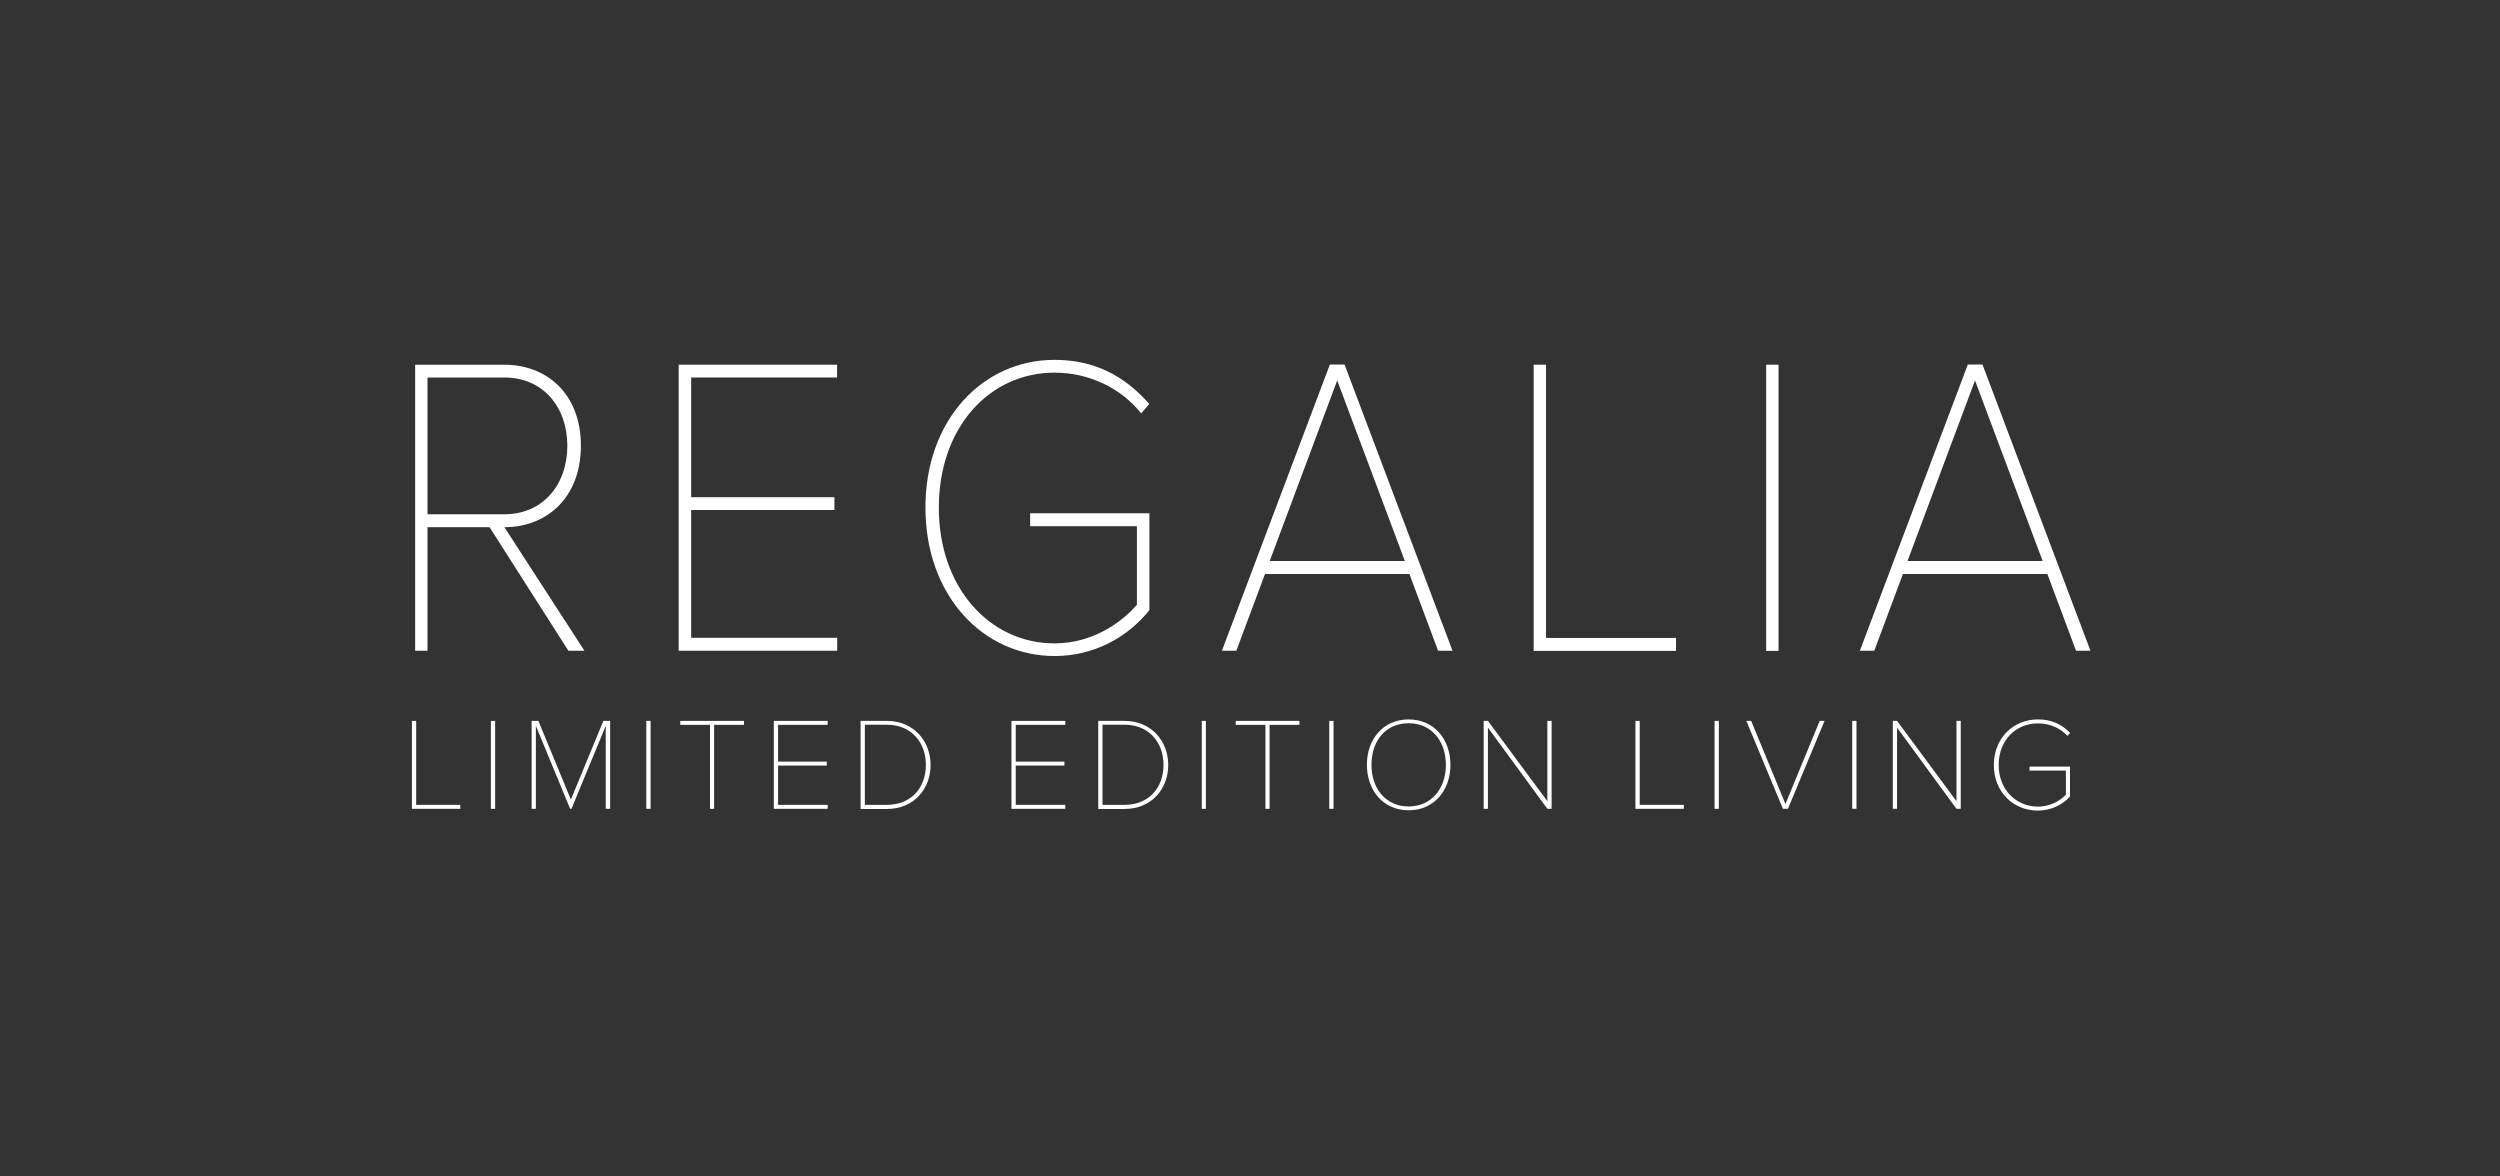 <?xml version="1.0" encoding="utf-8"?>
<!-- Generator: Adobe Illustrator 26.3.1, SVG Export Plug-In . SVG Version: 6.00 Build 0)  -->
<svg version="1.1" xmlns="http://www.w3.org/2000/svg" xmlns:xlink="http://www.w3.org/1999/xlink" x="0px" y="0px"
	 viewBox="0 0 170 80" style="enable-background:new 0 0 170 80;" xml:space="preserve">
<rect x="0" y="0" width="170" height="80" fill="#333333" stroke="none"/>
<style type="text/css">
	.st0{display:none;}
	.st1{display:inline;}
	.st2{fill:#FFFFFF;}
</style>
<g id="Background" class="st0">
	<rect x="28.34" y="13.34" class="st1" width="113.26" height="53.32"/>
</g>
<g id="Rulers">
</g>
<g id="TOC_CLUB" class="st0">
	<g class="st1">
		<path class="st2" d="M33.85,40.81c0.03-0.2,0.12-0.27,0.34-0.27c2.56-0.02,5.07,0.24,7.45,1.35c0.11-0.55,0.07-1.09,0.1-1.63
			c0.01-0.24,0.07-0.31,0.31-0.32c1.7-0.07,3.41-0.15,5.11-0.23c0.66-0.03,0.65-0.03,0.65-0.68c0-0.23-0.05-0.31-0.3-0.32
			c-1.85-0.05-3.71-0.12-5.56-0.17c-0.22-0.01-0.27-0.08-0.28-0.28c-0.05-0.52-0.11-1.04-0.2-1.55c-0.04-0.23-0.02-0.29,0.23-0.3
			c1.68-0.05,3.36-0.12,5.04-0.17c0.73-0.02,0.73-0.02,0.55-0.72c-0.06-0.23-0.14-0.33-0.41-0.33c-1.86-0.04-3.71-0.11-5.56-0.18
			c-0.11,0-0.24,0.02-0.29-0.13c-0.2-0.67-0.49-1.31-0.84-2.05c0.84,0,1.6,0.01,2.36,0c1.11-0.02,2.23-0.06,3.34-0.09
			c0.26-0.01,0.34-0.07,0.18-0.31c-0.15-0.23-0.29-0.47-0.41-0.73c-0.11-0.25-0.29-0.31-0.55-0.32c-1.94-0.05-3.87-0.1-5.81-0.16
			c-0.08,0-0.17,0.03-0.23-0.05c-0.42-0.52-0.87-1-1.4-1.52c2.15-0.06,4.22-0.12,6.36-0.18c-0.58-0.62-1.1-1.15-1.68-1.64
			c-0.09-0.08-0.18-0.12-0.31-0.12c-0.57-0.01-1.14-0.03-1.7-0.04c-1.23-0.03-2.45-0.06-3.69-0.09c0.07-0.4,0.14-0.77,0.2-1.15
			c0.03-0.18,0.1-0.24,0.29-0.24c0.5,0.01,1-0.02,1.5-0.03c0.36-0.01,0.72,0,1.07,0c-5.21-2.89-11.3-2.05-14.93,0.34
			c3.72-0.09,7.39-0.18,11.12-0.27c-0.19,0.4-0.37,0.75-0.51,1.11c-0.07,0.18-0.17,0.2-0.34,0.19c-2.02-0.05-4.04-0.1-6.06-0.14
			c-1.74-0.04-3.48-0.09-5.22-0.14c-0.17,0-0.29,0.05-0.41,0.15c-0.61,0.47-1.19,0.97-1.72,1.52c-0.35,0.36-0.7,0.72-1.01,1.18
			c0.13,0,0.21,0,0.29,0c1.32-0.03,2.65-0.06,3.97-0.09c2.91-0.08,5.82-0.18,8.73-0.24c0.46-0.01,0.75-0.11,0.91-0.56
			c0.08-0.23,0.14-0.52,0.38-0.64c0.49-0.25,1.02-0.34,1.56-0.36c0.04,0.21-0.17,0.4,0.09,0.56c0.17,0.1,0.35,0.22,0.54,0.46
			c-0.73-0.32-1.3,0.02-1.9,0.19c-0.75,0.21-1.3,0.61-1.53,1.38c-0.06,0.2-0.18,0.28-0.41,0.25c-0.29-0.04-0.58-0.03-0.87-0.03
			c-2.25-0.06-4.5-0.12-6.75-0.18c-1.74-0.05-3.48-0.09-5.22-0.15c-0.2-0.01-0.31,0.06-0.42,0.22c-0.52,0.77-0.97,1.57-1.36,2.42
			c-0.1,0.21-0.09,0.27,0.17,0.26c2.75-0.1,5.5-0.18,8.24-0.27c1.73-0.06,3.45-0.12,5.18-0.17c0.1,0,0.22,0.04,0.27-0.1
			c0.06-0.16,0.21-0.2,0.35-0.26c0.86-0.4,1.75-0.72,2.68-0.95c0.2-0.05,0.32-0.13,0.32-0.33c0-0.28,0.15-0.31,0.38-0.3
			c1.28,0.08,2.45,0.47,3.49,1.23c0.11,0.08,0.21,0.17,0.32,0.26c-0.11,0.03-0.17,0-0.22-0.03c-1.22-0.64-2.5-0.9-3.86-0.65
			c-0.15,0.03-0.29,0.06-0.28,0.23c0.01,0.47-0.27,0.66-0.67,0.76c-0.15,0.04-0.3,0.12-0.45,0.19c-0.99,0.44-1.92,0.97-2.81,1.58
			c-0.06,0.04-0.22,0.14-0.21,0.08c0.08-0.37-0.21-0.16-0.27-0.16c-1.98-0.08-3.96-0.15-5.95-0.22c-2.26-0.07-4.52-0.14-6.78-0.22
			c-0.22-0.01-0.3,0.07-0.36,0.26c-0.24,0.76-0.45,1.53-0.6,2.31c-0.05,0.28,0.03,0.3,0.26,0.29c1.29-0.05,2.57-0.09,3.86-0.13
			c2.62-0.08,5.24-0.16,7.86-0.23c0.42-0.01,0.81-0.06,1.21-0.26c1.18-0.59,2.44-0.99,3.73-1.3c0.18-0.04,0.37-0.14,0.58-0.08
			c-0.04,0.17-0.09,0.33-0.1,0.49c-0.02,0.29-0.16,0.42-0.45,0.51c-1.02,0.32-1.99,0.75-2.94,1.24c-0.8,0.41-1.56,0.88-2.36,1.39
			c0.08-0.25,0.26-0.38,0.29-0.6c-1.95-0.06-3.87-0.13-5.79-0.19c-1.99-0.06-3.99-0.12-5.98-0.19c-0.21-0.01-0.32,0.04-0.33,0.27
			c-0.05,0.81-0.11,1.62-0.03,2.43c0.02,0.2,0.1,0.21,0.25,0.2c0.71-0.03,1.41-0.05,2.12-0.07c2.52-0.08,5.03-0.15,7.55-0.24
			c0.3-0.01,0.63,0.05,0.92-0.1c1.98-1.04,4.07-1.77,6.27-2.17c0.07-0.34,0.14-0.68,0.19-1.02c0.02-0.11,0.06-0.16,0.18-0.16
			c2.2-0.02,4.35,0.18,6.31,1.3c0.14,0.08,0.27,0.18,0.4,0.27c0.08,0.05,0.12,0.11,0.06,0.23c-0.77-0.42-1.59-0.65-2.45-0.78
			c-1.44-0.21-2.86-0.13-4.29,0.11c-0.11,0.02-0.23,0.03-0.34,0.04c-0.24,0.16-0.19,0.43-0.25,0.65c-0.05,0.18-0.13,0.27-0.31,0.31
			c-1.87,0.48-3.64,1.23-5.32,2.18c-0.63,0.35-1.24,0.73-1.95,1.15c0.23-0.31,0.39-0.54,0.56-0.77c-0.05-0.02-0.07-0.04-0.09-0.04
			c-3.18-0.11-6.35-0.21-9.53-0.32c-0.21-0.01-0.22,0.09-0.2,0.25c0.12,0.81,0.29,1.62,0.51,2.41c0.05,0.18,0.14,0.23,0.32,0.22
			c0.44-0.03,0.88-0.04,1.32-0.05c1.82-0.05,3.64-0.09,5.46-0.15c0.18-0.01,0.31,0.15,0.53,0.06c1.51-0.62,3.07-1.11,4.66-1.48
			c1.02-0.24,2.04-0.44,3.08-0.54c0.07-0.01,0.22-0.1,0.2,0.07c-0.03,0.27-0.08,0.55-0.19,0.81c-0.08,0.18-0.31,0.1-0.48,0.13
			c-2.75,0.5-5.39,1.34-7.92,2.53c-0.69,0.32-1.36,0.67-2.12,1.04c0.52-0.53,0.99-1,1.49-1.52c-1.98-0.06-3.91-0.11-5.84-0.16
			c-0.25-0.01-0.14,0.14-0.09,0.25c0.31,0.79,0.69,1.54,1.12,2.26c0.1,0.17,0.21,0.19,0.39,0.19c0.56-0.02,1.12-0.01,1.72-0.01
			c-0.42,0.36-0.82,0.71-1.23,1.05c0.14,0,0.24-0.04,0.34-0.09c2.61-1.2,5.32-2.09,8.18-2.48c1.17-0.16,2.35-0.3,3.53-0.33
			c0.22-0.01,0.3,0.03,0.22,0.26c-0.07,0.2-0.1,0.4-0.14,0.61c-0.03,0.19-0.1,0.26-0.31,0.28c-1.03,0.07-2.05,0.21-3.07,0.39
			c-2.65,0.47-5.19,1.28-7.64,2.38c-0.2,0.09-0.2,0.14-0.06,0.3c0.42,0.45,0.88,0.86,1.34,1.26c0.13,0.11,0.23,0.09,0.37,0.03
			c2.19-0.9,4.45-1.49,6.8-1.79c0.64-0.08,1.28-0.12,1.95-0.18c-0.11,0.46-0.21,0.86-0.3,1.27c-0.03,0.12-0.06,0.19-0.23,0.18
			c-1.32-0.09-2.64-0.08-3.96,0.03c-1.43,0.12-2.84,0.36-4.29,0.73c2.55,1.96,5.38,3.05,8.55,3.22c3.18,0.18,6.14-0.57,8.84-2.3
			c-1.36,0-2.72,0-4.14,0c0.29-0.25,0.53-0.44,0.76-0.64c-0.8,0.08-1.57,0.23-2.34,0.35c-1.1,0.18-2.2,0.32-3.32,0.37
			c-0.28,0.01-0.31-0.09-0.24-0.32c0.07-0.23,0.14-0.47,0.18-0.7c0.03-0.19,0.12-0.25,0.3-0.26c0.35-0.02,0.69-0.04,1.04-0.06
			c1.61-0.09,3.22-0.18,4.83-0.12c0.25,0.01,0.43-0.07,0.56-0.26c0.15-0.22,0.36-0.28,0.63-0.28c1.4-0.02,2.81-0.06,4.21-0.08
			c0.12,0,0.23-0.02,0.32-0.11c0.31-0.31,0.63-0.61,0.93-1.02c-1.6-0.05-3.15-0.11-4.73-0.16c0.08-0.25,0.27-0.39,0.31-0.63
			c-2.64-0.15-5.23,0.16-7.83,0.6c0.11-0.48,0.21-0.91,0.3-1.35c0.04-0.2,0.16-0.22,0.33-0.22c2.16-0.03,4.31,0.05,6.45,0.4
			c0.34,0.05,0.73,0.29,1,0.12c0.28-0.17,0.35-0.6,0.48-0.93c0.06-0.15,0.14-0.21,0.3-0.21c1.45-0.04,2.9-0.13,4.35-0.12
			c0.64,0.01,0.96-0.2,1.17-0.78c0.12-0.32,0.02-0.33-0.23-0.33c-1.14-0.02-2.27-0.05-3.41-0.09c-0.59-0.02-1.2,0.07-1.77-0.09
			c-2.08-0.57-4.19-0.59-6.31-0.36c-0.59,0.06-1.19,0.11-1.8,0.17c0.07-0.35,0.15-0.65,0.2-0.96c0.03-0.16,0.1-0.23,0.28-0.23
			c0.37,0,0.74-0.03,1.11-0.04c2.23-0.03,4.42,0.27,6.52,1.06c0.2,0.08,0.25,0,0.28-0.17c0.06-0.39,0.16-0.77,0.2-1.16
			c0.03-0.25,0.12-0.31,0.37-0.31c1.6-0.03,3.2-0.08,4.8-0.13c0.74-0.03,0.73-0.04,0.89-0.79c0.04-0.21,0.04-0.27-0.2-0.28
			c-1.58-0.04-3.15-0.09-4.73-0.16c-0.44-0.02-0.89,0.05-1.31-0.08c-1.16-0.37-2.35-0.53-3.56-0.53c-1.25,0-2.51,0.04-3.75,0.23
			c-0.28,0.04-0.32-0.05-0.25-0.29C33.78,41.22,33.82,41.01,33.85,40.81z M39.47,34.97c-1.31-0.36-2.64-0.34-3.96-0.1
			c-0.29,0.05-0.39,0.06-0.3-0.29c0.17-0.63,0.15-0.63,0.79-0.62c1.31,0.03,2.58,0.24,3.77,0.8c0.45,0.21,0.86,0.46,1.22,0.81
			C40.5,35.34,40,35.11,39.47,34.97z"/>
		<path class="st2" d="M107.71,36.56c-0.23-0.08-0.47-0.14-0.7-0.2c-0.08-0.02-0.17-0.02-0.19-0.12c-0.02-0.11,0.09-0.12,0.16-0.15
			c0.33-0.16,0.66-0.34,0.95-0.57c1.06-0.81,1.17-2.36,0.23-3.3c-0.83-0.83-1.89-1.05-3-1.07c-1.38-0.03-2.76,0-4.14-0.01
			c-0.24,0-0.28,0.08-0.28,0.29c0.01,1.67,0,3.34,0,5c0,1.66,0,3.31-0.01,4.97c0,0.24,0.05,0.31,0.3,0.31c1.53-0.01,3.06,0,4.6-0.01
			c0.98-0.01,1.92-0.19,2.71-0.82c0.78-0.62,1.11-1.45,0.96-2.43C109.16,37.51,108.59,36.89,107.71,36.56z M102.36,33.83
			c0-0.64,0-1.27,0-1.91c0-0.11-0.03-0.24,0.16-0.23c0.97,0.03,1.95-0.1,2.91,0.16c1.52,0.41,2.17,1.91,1.36,3.16
			c-0.45,0.69-1.14,0.95-1.94,0.97c-0.74,0.02-1.49,0-2.23,0.01c-0.21,0-0.28-0.06-0.27-0.27
			C102.37,35.08,102.36,34.46,102.36,33.83z M107.51,39.39c-0.12,0.66-0.55,1.08-1.15,1.34c-0.56,0.25-1.15,0.34-1.76,0.35
			c-0.65,0.01-1.3-0.01-1.95,0.01c-0.26,0.01-0.3-0.09-0.29-0.32c0.01-0.67,0.01-1.34,0.01-2.02c0-0.68,0-1.37,0-2.05
			c0-0.13-0.01-0.26,0.19-0.25c1,0.04,2-0.09,2.99,0.11C107.2,36.91,107.75,38.13,107.51,39.39z"/>
		<path class="st2" d="M123.55,41.71c0.25,0.02,0.34-0.05,0.33-0.32c-0.02-1.22-0.01-2.43,0-3.65c0-0.35-0.16-0.83,0.07-1.03
			c0.19-0.18,0.66-0.04,1.01-0.06c0.24-0.02,0.37,0.07,0.51,0.26c1.11,1.52,2.24,3.04,3.37,4.56c0.07,0.1,0.11,0.24,0.27,0.24
			c0.57,0,1.14,0,1.77,0c-1.31-1.75-2.59-3.45-3.88-5.17c0.72-0.17,1.35-0.43,1.87-0.9c1.12-0.98,1.09-2.76-0.08-3.68
			c-0.82-0.64-1.79-0.79-2.79-0.81c-1.14-0.01-2.28,0.01-3.41-0.01c-0.28,0-0.34,0.07-0.34,0.34c0.01,2.8,0.01,5.61,0.01,8.41
			c0,0.51,0.01,1.02,0,1.53c-0.01,0.23,0.07,0.3,0.3,0.29C122.88,41.69,123.22,41.69,123.55,41.71z M123.88,33.96
			c0-0.69,0.01-1.39,0-2.08c0-0.2,0.05-0.25,0.25-0.25c0.52,0.02,1.04-0.01,1.56,0.02c1.13,0.06,2.01,0.79,2.18,1.79
			c0.2,1.2-0.33,2.14-1.45,2.61c-0.78,0.33-1.59,0.24-2.4,0.25c-0.21,0-0.13-0.16-0.13-0.25C123.88,35.34,123.88,34.65,123.88,33.96
			z"/>
		<path class="st2" d="M84.19,41.69c0.58,0.01,1.16,0.01,1.81,0.01c-1.32-1.76-2.59-3.45-3.88-5.17c0.72-0.18,1.36-0.44,1.9-0.93
			c1.09-0.98,1.05-2.71-0.09-3.63c-0.56-0.45-1.21-0.68-1.91-0.75c-1.48-0.16-2.97-0.04-4.45-0.08c-0.16,0-0.19,0.06-0.19,0.2
			c0.01,0.34,0,0.67,0,1.01c0,3,0,6-0.01,9c0,0.26,0.04,0.38,0.34,0.35c0.33-0.03,0.67-0.02,1.01,0c0.23,0.01,0.29-0.06,0.29-0.29
			c-0.01-1.23-0.01-2.46,0-3.69c0-0.35-0.16-0.83,0.07-1.03c0.2-0.17,0.66-0.04,1.01-0.06c0.22-0.01,0.35,0.05,0.49,0.24
			c1.11,1.51,2.23,3.02,3.35,4.53C83.99,41.51,84.03,41.69,84.19,41.69z M79.12,36.29c-0.18,0-0.13-0.13-0.13-0.22
			c0-0.71,0-1.41,0-2.12c0-0.68,0.01-1.37-0.01-2.05c-0.01-0.24,0.07-0.29,0.29-0.28c0.51,0.02,1.02-0.01,1.53,0.02
			c1.13,0.06,2,0.79,2.17,1.79c0.2,1.16-0.31,2.09-1.4,2.58C80.79,36.37,79.95,36.28,79.12,36.29z"/>
		<path class="st2" d="M133.24,41.51c-0.02,0.15,0.05,0.2,0.2,0.2c0.35-0.01,0.7-0.03,1.04,0.01c0.35,0.03,0.42-0.09,0.41-0.42
			c-0.02-1.45,0-2.9-0.01-4.35c0-0.25,0.07-0.32,0.31-0.3c0.27,0.02,0.53,0.02,0.8,0c0.21-0.01,0.33,0.06,0.46,0.23
			c1.13,1.54,2.27,3.08,3.41,4.61c0.09,0.12,0.16,0.23,0.35,0.22c0.53-0.02,1.06-0.01,1.68-0.01c-1.32-1.76-2.59-3.46-3.88-5.18
			c0.64-0.15,1.2-0.37,1.68-0.74c1.25-0.96,1.36-2.68,0.24-3.72c-0.58-0.53-1.29-0.77-2.05-0.85c-1.47-0.16-2.95-0.03-4.42-0.07
			c-0.17,0-0.21,0.05-0.21,0.22c0,3.37,0,6.74,0,10.12C133.24,41.48,133.24,41.49,133.24,41.51z M134.89,33.95
			c0-0.68,0.01-1.37,0-2.05c0-0.19,0.02-0.29,0.25-0.28c0.58,0.03,1.17-0.03,1.74,0.04c1.13,0.13,1.89,0.89,2.02,1.96
			c0.13,1.11-0.45,2.02-1.53,2.44c-0.76,0.3-1.55,0.22-2.34,0.23c-0.21,0-0.13-0.15-0.13-0.25
			C134.89,35.34,134.89,34.65,134.89,33.95z"/>
		<path class="st2" d="M97.11,36.57c0-1.7-0.01-3.41,0.01-5.11c0-0.26-0.06-0.32-0.32-0.33c-0.29-0.01-0.31,0.11-0.3,0.34
			c0.01,2.05,0,4.1,0,6.15c0,0.38,0,0.76,0,1.15c0,0.09-0.01,0.17-0.09,0.21c-0.09,0.04-0.15-0.03-0.21-0.09
			c-0.07-0.08-0.14-0.15-0.21-0.23c-2.12-2.36-4.25-4.72-6.36-7.09c-0.27-0.3-0.53-0.46-0.94-0.43c-0.26,0.02-0.34,0.07-0.34,0.34
			c0.01,2.1,0.01,4.19,0.01,6.29c0,1.22,0,2.43,0,3.65c0,0.1-0.07,0.23,0.11,0.29c0.34,0.1,0.52-0.02,0.52-0.36
			c0-2.57,0-5.14,0-7.72c0-0.13-0.06-0.32,0.09-0.38c0.17-0.08,0.23,0.12,0.31,0.21c2.42,2.76,4.84,5.53,7.25,8.29
			c0.1,0.12,0.2,0.23,0.38,0.18c0.2-0.06,0.09-0.24,0.09-0.35C97.12,39.91,97.11,38.24,97.11,36.57z"/>
		<path class="st2" d="M73.89,38.32c0.06-2.33,0.02-4.66,0.03-6.99c0-0.15-0.04-0.19-0.19-0.2c-0.43-0.01-0.43-0.02-0.43,0.42
			c0,2.21,0.02,4.43-0.02,6.64c-0.04,1.96-1.54,3.28-3.58,3.24c-1.84-0.04-3.25-1.5-3.25-3.38c0-1.05,0-2.11,0-3.16
			c0-1.15-0.01-2.29,0.01-3.44c0-0.27-0.08-0.33-0.33-0.32c-0.35,0.02-0.7,0.02-1.04,0c-0.23-0.01-0.29,0.06-0.29,0.29
			c0.01,2.14-0.01,4.29,0.01,6.43c0.01,2.02,1.1,3.44,2.98,3.92c0.94,0.24,1.89,0.22,2.83,0.07C72.57,41.53,73.84,40.21,73.89,38.32
			z"/>
		<path class="st2" d="M113.98,31.63c1.67,0.01,3.35,0.01,5.02,0.01c0.18,0,0.32,0.02,0.32-0.25c0-0.29-0.16-0.25-0.33-0.25
			c-2.22,0-4.44,0.01-6.66-0.01c-0.29,0-0.33,0.1-0.33,0.35c0.01,1.65,0.01,3.29,0.01,4.94c0,1.65,0.01,3.29-0.01,4.94
			c0,0.27,0.06,0.35,0.34,0.35c2.21-0.01,4.41-0.01,6.62-0.01c0.19,0,0.35,0.04,0.35-0.26c0-0.29-0.15-0.27-0.34-0.27
			c-1.67,0-3.35,0-5.02,0.01c-0.23,0-0.32-0.03-0.31-0.29c0.01-1.47,0.01-2.94,0-4.42c0-0.22,0.05-0.29,0.28-0.29
			c1.07,0.01,2.14,0,3.21,0.01c0.18,0,0.3,0,0.3-0.25c0-0.26-0.11-0.27-0.31-0.27c-1.05,0.01-2.09,0-3.14,0.01
			c-0.26,0-0.35-0.04-0.35-0.33c0.02-1.12,0.02-2.25,0-3.37C113.63,31.71,113.7,31.63,113.98,31.63z"/>
		<path class="st2" d="M151.84,31.61c-0.8,1.26-1.67,2.48-2.51,3.71c-0.3,0.44-0.6,0.87-0.91,1.32c-0.13-0.18-0.23-0.32-0.32-0.46
			c-1.1-1.61-2.19-3.21-3.29-4.82c-0.07-0.1-0.11-0.23-0.28-0.22c-0.48,0.01-0.97,0-1.44,0c-0.04,0.11,0.04,0.15,0.07,0.21
			c1.31,1.92,2.62,3.85,3.94,5.76c0.1,0.15,0.15,0.3,0.15,0.48c-0.01,1.27,0,2.55-0.01,3.82c0,0.22,0.04,0.31,0.28,0.29
			c0.34-0.02,0.67-0.02,1.01,0c0.25,0.02,0.34-0.04,0.33-0.32c-0.01-1.32,0.01-2.64,0.01-3.96c0-0.23,0.05-0.42,0.19-0.61
			c0.8-1.15,1.59-2.31,2.38-3.47c0.49-0.72,0.99-1.45,1.49-2.18C152.43,31.06,152.12,31.17,151.84,31.61z"/>
		<path class="st2" d="M62.42,31.39c0-0.29-0.15-0.25-0.32-0.25c-2.93,0-5.85,0-8.78,0c-0.16,0-0.33-0.06-0.33,0.24
			c0,0.31,0.17,0.26,0.35,0.26c1.08,0,2.16,0.01,3.24-0.01c0.24,0,0.31,0.07,0.31,0.31c-0.02,0.73-0.01,1.46-0.01,2.19
			c0,2.41,0,4.82-0.01,7.23c0,0.27,0.06,0.37,0.34,0.34c0.32-0.03,0.65-0.03,0.97,0c0.29,0.03,0.33-0.09,0.33-0.35
			c-0.01-1.56-0.01-3.13-0.01-4.69c0-1.58,0.01-3.15-0.01-4.73c0-0.24,0.06-0.31,0.3-0.31c1.09,0.01,2.18,0.01,3.27,0.01
			C62.26,31.64,62.42,31.68,62.42,31.39z"/>
		<path class="st2" d="M100.87,48.51c0.13-0.08,0.24-0.14,0.34-0.22c0.47-0.35,0.51-1.01,0.09-1.42c-0.21-0.2-0.46-0.31-0.74-0.36
			c-0.7-0.13-1.41-0.04-2.12-0.06c-0.13-0.01-0.15,0.05-0.15,0.17c0,1.32,0,2.64,0,3.96c0,0.1,0.01,0.19,0.14,0.18
			c0.79-0.03,1.58,0.08,2.36-0.07c0.7-0.13,1.1-0.69,0.99-1.32C101.7,48.87,101.33,48.65,100.87,48.51z M99.04,47.47
			c0-0.77,0-0.77,0.76-0.71c0.31,0.03,0.63,0.07,0.85,0.32c0.31,0.35,0.2,0.94-0.21,1.16c-0.18,0.1-0.37,0.13-0.57,0.13
			c-0.84,0.01-0.84,0.01-0.84-0.81C99.04,47.54,99.04,47.5,99.04,47.47z M100.45,50.31c-0.42,0.14-0.85,0.08-1.28,0.09
			c-0.15,0-0.13-0.1-0.13-0.19c0-0.23,0-0.46,0-0.69c0-0.02-0.01-0.05,0-0.07c0.1-0.26-0.23-0.71,0.19-0.78
			c1.07-0.16,1.63,0.11,1.76,0.72C101.08,49.83,100.88,50.16,100.45,50.31z"/>
		<path class="st2" d="M57.81,46.36c-1.36-0.01-2.41,0.92-2.42,2.15c-0.01,1.3,1,2.31,2.34,2.32c1.31,0.01,2.37-0.97,2.39-2.21
			C60.13,47.35,59.14,46.38,57.81,46.36z M59.01,49.78c-0.24,0.53-0.66,0.82-1.25,0.82c-0.59,0-1.02-0.29-1.25-0.82
			c-0.35-0.81-0.36-1.64,0.02-2.44c0.24-0.51,0.68-0.74,1.23-0.76c0.64,0.02,1.08,0.33,1.31,0.91
			C59.35,48.25,59.34,49.03,59.01,49.78z"/>
		<path class="st2" d="M125.11,46.72c-0.47-0.17-0.95-0.22-1.44-0.17c-0.19,0-0.37,0.01-0.56,0c-0.15-0.01-0.2,0.05-0.2,0.2
			c0.01,1.26,0,2.53,0,3.79c0,0.09-0.01,0.19,0.13,0.19c0.7-0.01,1.42,0.09,2.1-0.18c0.81-0.32,1.32-1.09,1.31-1.99
			C126.45,47.72,125.94,47.02,125.11,46.72z M125.68,49.23c-0.28,1.02-1.07,1.24-1.94,1.19c-0.17-0.01-0.14-0.12-0.14-0.21
			c0-0.53,0-1.07,0-1.6c0-0.51,0.01-1.02,0-1.53c0-0.18,0.04-0.23,0.23-0.24C125.17,46.83,126.04,47.93,125.68,49.23z"/>
		<path class="st2" d="M107.86,48.41c0.33-0.22,0.52-0.52,0.48-0.94c-0.04-0.41-0.27-0.68-0.64-0.83c-0.17-0.07-0.35-0.13-0.54-0.14
			c-0.53-0.01-1.07-0.01-1.6-0.04c-0.21-0.01-0.22,0.09-0.22,0.25c0,1.26,0.01,2.53,0,3.79c0,0.26,0.13,0.25,0.3,0.23
			c0.16-0.01,0.39,0.09,0.37-0.24c-0.02-0.47-0.01-0.95,0-1.42c0-0.12-0.09-0.32,0.09-0.36c0.2-0.04,0.42-0.09,0.59,0.16
			c0.33,0.49,0.73,0.93,1.04,1.43c0.26,0.43,0.6,0.5,1.07,0.39c-0.51-0.68-1.01-1.34-1.51-2.02
			C107.51,48.58,107.7,48.52,107.86,48.41z M106.65,48.54c-0.64,0.06-0.64,0.06-0.64-0.6c0-0.1,0-0.21,0-0.31c0-0.13,0-0.25,0-0.38
			c0-0.59,0-0.59,0.6-0.56c0.63,0.03,1,0.36,1,0.91C107.62,48.11,107.23,48.49,106.65,48.54z"/>
		<path class="st2" d="M79.83,46.7c0-0.11,0.06-0.26-0.16-0.26c-0.22-0.01-0.17,0.13-0.17,0.25c0,0.46,0,0.93,0,1.39
			c0,0.48,0,0.96,0,1.51c-0.27-0.3-0.49-0.54-0.7-0.78c-0.66-0.73-1.32-1.46-1.97-2.21c-0.15-0.17-0.32-0.19-0.5-0.14
			c-0.15,0.05-0.07,0.22-0.07,0.34c-0.01,1.18-0.01,2.36,0,3.55c0,0.13-0.15,0.39,0.16,0.4c0.32,0.01,0.17-0.25,0.18-0.38
			c0.01-0.86,0.01-1.72,0.01-2.57c0-0.11-0.04-0.23,0.04-0.33c0.09,0.01,0.11,0.08,0.16,0.13c0.9,1.03,1.8,2.06,2.71,3.09
			c0.07,0.08,0.12,0.19,0.25,0.15c0.14-0.04,0.08-0.18,0.08-0.27C79.83,49.28,79.83,47.99,79.83,46.7z"/>
		<path class="st2" d="M136.31,46.52c-0.25-0.01-0.16,0.18-0.16,0.29c-0.01,0.89,0,1.78,0,2.76c-0.32-0.35-0.57-0.63-0.82-0.92
			c-0.59-0.66-1.19-1.32-1.78-1.99c-0.13-0.15-0.27-0.18-0.43-0.14c-0.18,0.04-0.09,0.21-0.09,0.32c-0.01,1.19-0.01,2.39,0,3.58
			c0,0.11-0.09,0.3,0.16,0.29c0.24-0.01,0.15-0.19,0.16-0.31c0.01-0.64,0-1.27,0-1.91c0-0.33,0-0.66,0-1.08
			c0.12,0.14,0.17,0.19,0.22,0.25c0.87,0.99,1.74,1.99,2.61,2.98c0.07,0.08,0.13,0.19,0.25,0.14c0.1-0.05,0.06-0.17,0.06-0.25
			c0-1.24,0-2.48,0-3.72C136.47,46.71,136.55,46.53,136.31,46.52z"/>
		<path class="st2" d="M65.52,49.62c-0.23-0.17-0.24,0.06-0.32,0.15c-0.38,0.5-0.84,0.83-1.51,0.72c-0.68-0.11-1.13-0.5-1.35-1.14
			c-0.17-0.47-0.17-0.95-0.01-1.43c0.22-0.67,0.67-1.09,1.38-1.21c0.7-0.11,1.18,0.2,1.52,0.79c0.07,0.12,0.11,0.21,0.28,0.09
			c0.18-0.12,0.11-0.21,0.02-0.33c-0.74-1.03-2.31-1.21-3.34-0.39c-0.72,0.57-1.01,1.57-0.72,2.44c0.31,0.92,1.16,1.51,2.22,1.52
			c0.73,0.01,1.34-0.25,1.78-0.84C65.55,49.9,65.77,49.8,65.52,49.62z"/>
		<path class="st2" d="M87.56,49.64c-0.19-0.15-0.24-0.03-0.34,0.1c-0.35,0.49-0.78,0.82-1.43,0.76c-1.05-0.11-1.71-1.05-1.55-2.2
			c0.11-0.81,0.63-1.42,1.32-1.58c0.74-0.16,1.18,0.04,1.68,0.78c0.1,0.14,0.15,0.15,0.29,0.06c0.14-0.1,0.11-0.17,0.03-0.27
			c-0.45-0.6-1.04-0.94-1.81-0.93c-1.18,0-2.12,0.71-2.35,1.78c-0.22,1.02,0.29,2.02,1.24,2.47c1.02,0.48,2.2,0.22,2.85-0.64
			C87.57,49.88,87.77,49.8,87.56,49.64z"/>
		<path class="st2" d="M96.59,46.44c-0.23,0-0.15,0.16-0.15,0.26c-0.01,0.43,0,0.86,0,1.29c0,0.37,0,0.74,0,1.11
			c0,0.88-0.53,1.45-1.33,1.45c-0.79-0.01-1.31-0.58-1.31-1.43c0-0.78-0.02-1.55,0.01-2.33c0.01-0.3-0.09-0.39-0.37-0.34
			c-0.07,0.01-0.14,0.01-0.21,0c-0.14-0.01-0.18,0.04-0.18,0.18c0.01,0.94,0,1.88,0.03,2.81c0.02,0.55,0.34,0.95,0.83,1.19
			c0.54,0.27,1.1,0.26,1.66,0.13c0.73-0.17,1.18-0.71,1.19-1.46c0.01-0.87,0-1.74,0-2.61C96.77,46.56,96.79,46.44,96.59,46.44z"/>
		<path class="st2" d="M142.17,49.55c-0.15-0.1-0.21-0.06-0.31,0.08c-0.47,0.69-1.06,0.91-1.76,0.7c-0.81-0.25-1.25-1.03-1.16-2.05
			c0.07-0.75,0.57-1.38,1.24-1.55c0.73-0.18,1.19,0.02,1.69,0.76c0.08,0.12,0.12,0.16,0.26,0.07c0.15-0.09,0.15-0.16,0.05-0.29
			c-0.44-0.57-1-0.92-1.75-0.9c-0.06,0-0.12,0-0.17,0c-1.04,0.03-1.93,0.76-2.13,1.76c-0.21,1,0.33,2.01,1.28,2.41
			c1.01,0.43,2.15,0.15,2.74-0.68C142.2,49.77,142.37,49.68,142.17,49.55z"/>
		<path class="st2" d="M69.86,46.44c-0.85,0-1.7,0-2.54,0c-0.18,0-0.24,0.04-0.23,0.23c0.01,0.64,0,1.27,0,1.91
			c0,0.64,0.01,1.27,0,1.91c0,0.19,0.04,0.26,0.25,0.26c0.84-0.01,1.67,0,2.51-0.01c0.1,0,0.24,0.06,0.25-0.14
			c0.01-0.23-0.15-0.16-0.26-0.16c-0.58,0-1.16-0.01-1.74,0c-0.17,0-0.25-0.03-0.24-0.23c0.01-0.49,0.01-0.97,0-1.46
			c-0.01-0.2,0.08-0.23,0.25-0.22c0.31,0.01,0.63,0.01,0.94,0c0.11,0,0.31,0.11,0.3-0.15c-0.01-0.25-0.21-0.12-0.32-0.13
			c-0.32-0.02-0.65-0.01-0.97,0c-0.15,0-0.2-0.04-0.2-0.19c0.01-0.36,0.01-0.72,0-1.08c-0.01-0.2,0.05-0.26,0.25-0.25
			c0.59,0.01,1.18,0.01,1.78,0c0.09,0,0.21,0.05,0.22-0.13C70.1,46.4,69.97,46.44,69.86,46.44z"/>
		<path class="st2" d="M73.05,46.36c-0.12,0-0.14,0.1-0.18,0.18c-0.47,1-0.94,2-1.41,3c-0.18,0.39-0.37,0.78-0.55,1.17
			c0.27,0.07,0.42,0.01,0.49-0.23c0.04-0.13,0.14-0.25,0.17-0.38c0.17-0.68,0.6-0.83,1.28-0.84c0.7,0,1.08,0.17,1.3,0.85
			c0.21,0.65,0.27,0.63,1.02,0.61c-0.66-1.43-1.31-2.84-1.95-4.24C73.19,46.42,73.15,46.36,73.05,46.36z M72.1,49
			c0.25-0.54,0.49-1.05,0.77-1.63c0.26,0.58,0.5,1.09,0.75,1.63C73.09,49,72.61,49,72.1,49z"/>
		<path class="st2" d="M113.12,50.47c-0.57,0-1.14-0.01-1.71,0c-0.21,0-0.31-0.03-0.3-0.28c0.02-0.45,0.01-0.9,0-1.35
			c-0.01-0.19,0.04-0.26,0.25-0.25c0.34,0.02,0.67,0.01,1.01,0c0.11,0,0.24,0.04,0.24-0.15c0-0.19-0.14-0.14-0.25-0.15
			c-0.35,0-0.7-0.01-1.04,0c-0.15,0-0.2-0.04-0.2-0.2c0.01-0.36,0.01-0.72,0-1.08c-0.01-0.19,0.06-0.23,0.24-0.23
			c0.58,0.01,1.16,0.01,1.74,0c0.09,0,0.25,0.08,0.26-0.12c0.01-0.23-0.17-0.15-0.27-0.15c-0.8-0.01-1.6,0-2.4-0.01
			c-0.2,0-0.29,0.02-0.28,0.26c0.02,0.61,0.01,1.23,0.01,1.84c0,0.63,0,1.25,0,1.88c0,0.18,0.03,0.27,0.24,0.27
			c0.82-0.01,1.65,0,2.47-0.01c0.11,0,0.25,0.04,0.24-0.15C113.35,50.41,113.21,50.47,113.12,50.47z"/>
		<path class="st2" d="M144.79,46.79c0.58,0.01,1.16,0.01,1.74,0c0.1,0,0.24,0.05,0.24-0.15c-0.01-0.18-0.13-0.13-0.22-0.13
			c-0.42,0-0.84,0-1.25,0c-0.42,0-0.84,0.01-1.25,0c-0.16,0-0.22,0.04-0.22,0.21c0.01,1.27,0.01,2.55,0,3.82
			c0,0.18,0.07,0.21,0.22,0.21c0.84-0.01,1.67,0,2.51,0c0.1,0,0.21,0.02,0.21-0.15c0-0.18-0.13-0.13-0.22-0.13
			c-0.57,0-1.14-0.01-1.71,0c-0.2,0-0.29-0.03-0.29-0.26c0.02-0.46,0.01-0.93,0-1.39c0-0.18,0.05-0.24,0.23-0.23
			c0.35,0.01,0.7,0,1.04,0c0.1,0,0.21,0.02,0.22-0.14c0-0.16-0.1-0.16-0.21-0.16c-0.35,0-0.7-0.01-1.04,0
			c-0.18,0.01-0.25-0.05-0.24-0.23c0.01-0.35,0.01-0.7,0-1.04C144.54,46.82,144.61,46.78,144.79,46.79z"/>
		<path class="st2" d="M129.29,46.79c0.59,0.01,1.18,0.01,1.77,0c0.09,0,0.22,0.05,0.22-0.12c0.01-0.2-0.13-0.15-0.23-0.15
			c-0.82,0-1.65,0-2.47-0.01c-0.19,0-0.26,0.04-0.25,0.25c0.01,0.62,0,1.25,0,1.87c0,0.61,0.01,1.23,0,1.84
			c0,0.2,0.03,0.28,0.26,0.28c0.81-0.01,1.62,0,2.44-0.01c0.1,0,0.25,0.06,0.26-0.13c0.01-0.21-0.14-0.14-0.24-0.14
			c-0.57-0.01-1.14-0.01-1.7,0c-0.23,0.01-0.3-0.07-0.29-0.29c0.02-0.45,0.01-0.9,0-1.35c0-0.18,0.04-0.25,0.23-0.24
			c0.34,0.01,0.67,0.01,1.01,0c0.1,0,0.25,0.05,0.25-0.14c0.01-0.19-0.13-0.16-0.24-0.16c-0.34,0-0.67-0.01-1.01,0
			c-0.17,0.01-0.25-0.04-0.24-0.23c0.01-0.35,0.01-0.69,0-1.04C129.05,46.83,129.12,46.79,129.29,46.79z"/>
		<path class="st2" d="M150.52,48.66c-0.22-0.15-0.47-0.25-0.72-0.34c-0.25-0.09-0.5-0.18-0.72-0.34c-0.23-0.17-0.38-0.39-0.31-0.68
			c0.07-0.28,0.27-0.45,0.55-0.51c0.51-0.11,0.95,0.06,1.37,0.34c0.23-0.56,0.23-0.44-0.29-0.6c-0.33-0.1-0.69-0.11-1.03-0.08
			c-0.37,0.04-0.7,0.16-0.94,0.46c-0.44,0.55-0.26,1.34,0.39,1.68c0.38,0.2,0.79,0.33,1.17,0.51c0.32,0.15,0.52,0.4,0.45,0.78
			c-0.07,0.36-0.31,0.54-0.66,0.62c-0.54,0.12-0.97-0.1-1.45-0.43c0.05,0.23-0.28,0.43,0.01,0.55c0.67,0.28,1.37,0.36,2.05,0.03
			C151.22,50.24,151.28,49.16,150.52,48.66z"/>
		<path class="st2" d="M117.26,48.63c-0.26-0.16-0.54-0.26-0.82-0.37c-0.23-0.08-0.46-0.17-0.64-0.33
			c-0.41-0.34-0.33-0.88,0.16-1.09c0.17-0.07,0.35-0.1,0.54-0.09c0.36,0.03,0.68,0.17,0.98,0.37c0.2-0.48,0.2-0.49-0.25-0.59
			c-0.34-0.08-0.69-0.11-1.04-0.08c-0.33,0.03-0.64,0.12-0.88,0.36c-0.55,0.53-0.41,1.41,0.3,1.78c0.39,0.2,0.81,0.34,1.2,0.53
			c0.3,0.15,0.48,0.39,0.42,0.76c-0.06,0.35-0.3,0.53-0.63,0.61c-0.55,0.14-1-0.09-1.5-0.43c0.06,0.23-0.28,0.44,0.07,0.57
			c0.62,0.24,1.26,0.3,1.9,0.06c0.45-0.17,0.71-0.51,0.76-0.99C117.86,49.23,117.65,48.88,117.26,48.63z"/>
		<path class="st2" d="M91.74,50.44c-0.51,0-1.02-0.02-1.53,0c-0.28,0.01-0.38-0.05-0.37-0.35c0.02-1.05,0.01-2.11,0.01-3.16
			c0-0.5,0-0.49-0.49-0.5c-0.23-0.01-0.27,0.07-0.26,0.27c0.01,0.62,0,1.25,0,1.87c0,0.64,0.01,1.27,0,1.91
			c0,0.19,0.05,0.26,0.25,0.26c0.8-0.01,1.6,0,2.4-0.01c0.11,0,0.24,0.04,0.24-0.15C91.98,50.4,91.84,50.44,91.74,50.44z"/>
		<path class="st2" d="M120.61,48.64c0-0.63-0.01-1.25,0.01-1.88c0.01-0.26-0.13-0.26-0.3-0.24c-0.16,0.02-0.38-0.1-0.38,0.23
			c0.01,1.25,0.01,2.5,0,3.75c0,0.33,0.21,0.22,0.37,0.24c0.16,0.01,0.31,0.03,0.3-0.23C120.6,49.89,120.61,49.26,120.61,48.64z"/>
	</g>
</g>
<g id="RITZ_CARLTON" class="st0">
	<g class="st1">
		<path class="st2" d="M71.76,65.6c-0.61-0.88-1.22-1.77-1.84-2.66c0.11-0.06,0.2-0.11,0.29-0.16c0.7-0.43,1.02-1.12,0.88-1.91
			c-0.12-0.64-0.59-1.08-1.41-1.21c-1-0.15-2,0.04-3-0.04c-0.08-0.01-0.18,0.05-0.18,0.14c0,0.08,0.09,0.1,0.16,0.12
			c0.62,0.2,0.64,0.23,0.64,0.89c0,1.5-0.01,3,0.01,4.5c0,0.42-0.1,0.72-0.52,0.86c-0.17,0.06-0.18,0.15-0.06,0.27
			c0.08,0,0.17,0,0.25,0c0.61-0.1,1.23-0.11,1.84,0c0.04,0,0.08,0,0.13,0c0.1-0.1,0.17-0.19-0.03-0.25
			c-0.26-0.08-0.56-0.07-0.73-0.33c-0.19-0.29-0.1-0.62-0.11-0.93c-0.01-0.47,0-0.95-0.01-1.42c-0.01-0.22,0.08-0.32,0.29-0.3
			c0.02,0,0.04,0,0.06,0c0.62-0.11,1.02,0.13,1.31,0.7c0.28,0.56,0.66,1.08,1,1.61c0.29,0.44,0.65,0.8,1.19,0.92
			c0.08,0,0.17,0,0.25,0c0.15-0.12,0.36-0.05,0.56-0.21C72.31,66.1,71.99,65.92,71.76,65.6z M69.19,62.83
			c-1.08,0.06-1.08,0.06-1.08-1c0-0.14,0-0.27,0-0.41c0-0.38,0-0.76,0-1.14c0-0.25,0.1-0.37,0.36-0.36c0.25,0.01,0.5,0,0.76,0.05
			c0.99,0.21,1.49,1.08,1.17,2.04C70.23,62.5,69.78,62.8,69.19,62.83z"/>
		<path class="st2" d="M55.25,60.82c0.11-0.01,0.13-0.12,0.13-0.22c-0.01-0.25-0.03-0.51-0.04-0.76c-0.01-0.19-0.12-0.25-0.29-0.24
			c-1.79,0.04-3.59,0.03-5.38,0c-0.18,0-0.24,0.07-0.26,0.24c-0.02,0.25-0.05,0.5-0.08,0.76c-0.01,0.13-0.11,0.32,0.05,0.37
			c0.12,0.03,0.17-0.18,0.23-0.3c0.01-0.02,0.01-0.04,0.02-0.06c0.09-0.35,0.33-0.49,0.68-0.48c0.43,0.01,0.87,0.02,1.3-0.01
			c0.31-0.02,0.4,0.09,0.39,0.39c-0.01,1.57-0.02,3.14,0,4.72c0.01,0.44-0.08,0.77-0.56,0.88c-0.18,0.04-0.2,0.15-0.11,0.29
			c0.04,0,0.08,0,0.13,0c0.63-0.11,1.27-0.11,1.9,0c0.02,0,0.04,0,0.06,0c0.17-0.18,0.08-0.25-0.11-0.31
			c-0.49-0.15-0.54-0.22-0.54-0.74c0-0.59,0-1.18,0-1.77c0-1.04,0-2.09,0-3.13c0-0.21,0.04-0.33,0.29-0.33
			c0.51,0.02,1.01,0,1.52,0.01c0.38,0.01,0.49,0.12,0.56,0.5C55.15,60.71,55.14,60.82,55.25,60.82z"/>
		<path class="st2" d="M90.48,59.8c0.9,0.07,1.51,0.6,1.97,1.32c0.13,0.21,0.23,0.44,0.5,0.65c-0.01-0.55-0.03-1.03-0.1-1.51
			c-0.01-0.07-0.05-0.14-0.12-0.09c-0.25,0.15-0.42-0.03-0.6-0.14c-0.87-0.51-1.82-0.62-2.78-0.46c-1.71,0.29-2.86,1.79-2.8,3.58
			c0.05,1.39,0.67,2.41,1.97,2.98c0.29,0.13,0.61,0.15,0.91,0.25c0.42,0,0.85,0,1.27,0c0.34-0.12,0.71-0.13,1.06-0.23
			c0.67-0.17,1.12-0.51,1.15-1.25c0-0.1,0.11-0.24-0.03-0.28c-0.11-0.04-0.15,0.11-0.2,0.2c-0.69,1.23-3.21,1.96-4.52,0.35
			c-0.67-0.82-0.89-1.78-0.78-2.82C87.58,60.53,88.65,59.65,90.48,59.8z"/>
		<path class="st2" d="M114.8,61.89c-0.79-0.69-2.08-0.78-3.03-0.24c-0.92,0.52-1.4,1.58-1.21,2.67c0.17,1,0.7,1.7,1.7,1.99
			c0.1,0.03,0.21,0,0.3,0.08c0.3,0,0.59,0,0.89,0c0.07-0.07,0.16-0.05,0.24-0.07c0.99-0.24,1.66-0.83,1.89-1.82
			C115.82,63.49,115.61,62.59,114.8,61.89z M113.56,66.16c-0.71,0.11-1.32-0.11-1.8-0.64c-0.68-0.75-0.89-1.65-0.62-2.62
			c0.36-1.31,1.82-1.79,2.94-0.99c0.74,0.52,1.02,1.28,1.06,2.09C115.14,65.18,114.53,66.01,113.56,66.16z"/>
		<path class="st2" d="M98.3,66.2c-0.05,0-0.09,0-0.14,0.01c0.02,0.2-0.13,0.12-0.21,0.12c-0.42,0.01-0.85,0.01-1.27,0.01
			c-0.01,0.02-0.02,0.03-0.03,0.05c1.12,0,2.24,0,3.36,0c0-0.02,0-0.04,0-0.06c-0.5,0-1,0.01-1.5,0
			C98.42,66.33,98.28,66.38,98.3,66.2z"/>
		<path class="st2" d="M96.65,66.34c-0.01,0.02,0,0.03,0,0.05c0.01-0.01,0.02-0.03,0.03-0.05C96.67,66.34,96.66,66.34,96.65,66.34z"
			/>
		<path class="st2" d="M60.45,66.39c0.95,0,1.9,0,2.85,0c0-0.02,0-0.03,0-0.05c-0.95,0-1.9-0.01-2.85-0.01
			C60.45,66.35,60.45,66.37,60.45,66.39z"/>
		<path class="st2" d="M103.12,66.39c0.95,0,1.9,0,2.85,0c0-0.02,0-0.04,0-0.06c-0.95,0-1.91,0-2.86,0.01
			C103.11,66.36,103.11,66.37,103.12,66.39z"/>
		<path class="st2" d="M51.45,66.39c0.63,0,1.27,0,1.9,0C52.72,66.34,52.08,66.34,51.45,66.39z"/>
		<path class="st2" d="M51.45,66.39c0.63-0.05,1.27-0.05,1.9,0C52.72,66.28,52.08,66.28,51.45,66.39z"/>
		<path class="st2" d="M66.98,66.39c0.61,0,1.23,0,1.84,0C68.21,66.34,67.59,66.34,66.98,66.39z"/>
		<path class="st2" d="M55.13,66.33c0,0.02,0,0.04,0,0.06c0.55,0,1.1,0,1.65,0c-0.01-0.02-0.03-0.04-0.05-0.06
			C56.19,66.33,55.66,66.33,55.13,66.33z"/>
		<path class="st2" d="M56.73,66.33c0.02,0.02,0.03,0.04,0.05,0.06c0-0.02,0-0.04,0-0.06C56.76,66.33,56.74,66.33,56.73,66.33z"/>
		<path class="st2" d="M76.43,66.39c0.53,0,1.06,0,1.58,0c0.01-0.02,0.01-0.03,0-0.05c-0.53-0.01-1.05-0.02-1.58-0.03
			C76.43,66.34,76.43,66.37,76.43,66.39z"/>
		<path class="st2" d="M107.37,66.39c0.53,0,1.06,0,1.58,0c0-0.02,0-0.05-0.01-0.07c-0.53,0.01-1.06,0.01-1.58,0.02
			C107.36,66.35,107.36,66.37,107.37,66.39z"/>
		<path class="st2" d="M58.55,66.39c0.51,0,1.01,0,1.52,0c0-0.02,0-0.04,0-0.06c-0.5,0-0.99,0-1.49,0.01
			C58.58,66.35,58.56,66.37,58.55,66.39z"/>
		<path class="st2" d="M58.55,66.34c0,0.02,0,0.04,0,0.06c0.01-0.02,0.02-0.04,0.04-0.06C58.57,66.33,58.56,66.33,58.55,66.34z"/>
		<path class="st2" d="M115.92,66.34c0,0.02,0,0.04,0.01,0.05c0.49,0,0.97,0,1.46,0c0-0.02-0.01-0.05-0.01-0.07l0,0
			C116.89,66.33,116.4,66.33,115.92,66.34z"/>
		<path class="st2" d="M92.97,66.33C92.97,66.33,92.97,66.33,92.97,66.33c0,0.02,0,0.04,0,0.06c0.4,0,0.8,0,1.2,0
			c-0.01-0.02-0.02-0.03-0.03-0.05C93.76,66.33,93.37,66.33,92.97,66.33z"/>
		<path class="st2" d="M94.18,66.34C94.18,66.34,94.18,66.34,94.18,66.34c-0.01,0-0.02,0-0.03,0c0.01,0.02,0.02,0.04,0.03,0.05
			C94.18,66.37,94.18,66.36,94.18,66.34z"/>
		<path class="st2" d="M59.94,66.15c-0.38-0.07-0.47-0.31-0.46-0.66c0.02-1.03,0.01-2.07,0.01-3.1c0-0.61,0-0.61,0.52-0.98
			c-0.57,0-1.07,0-1.59,0c0.06,0.14,0.16,0.14,0.25,0.17c0.15,0.06,0.25,0.17,0.26,0.33c0.01,0.5,0.01,0.99,0,1.49
			c0,0.13-0.07,0.21-0.24,0.21c-0.74-0.01-1.48-0.01-2.22,0c-0.22,0-0.27-0.1-0.27-0.29c0.01-0.34,0-0.68,0-1.01
			c0-0.59,0-0.59,0.53-0.9c-0.6,0-1.13,0-1.68,0c0.02,0.11,0.08,0.11,0.13,0.12c0.36,0.06,0.47,0.28,0.46,0.63
			c-0.01,1.1-0.01,2.19,0,3.29c0,0.32-0.03,0.62-0.43,0.7c-0.1,0.02-0.14,0.09-0.06,0.18c0.07-0.08,0.16-0.09,0.26-0.1
			c0.38-0.01,0.76-0.02,1.14,0c0.03,0,0.06,0,0.09,0.01c-0.03-0.01-0.07-0.02-0.1-0.03c-0.26-0.09-0.4-0.26-0.4-0.54
			c0-0.5-0.01-0.99,0-1.49c0.01-0.3,0.11-0.4,0.41-0.41c0.69-0.02,1.37-0.01,2.06,0c0.26,0,0.4,0.13,0.42,0.38
			c0.04,0.53,0.03,1.05,0,1.58c-0.01,0.25-0.2,0.39-0.36,0.54c0.03-0.01,0.06-0.02,0.09-0.02c0.45,0.01,0.9-0.12,1.33,0.09
			C60.16,66.17,60,66.16,59.94,66.15z"/>
		<path class="st2" d="M56.78,66.33L56.78,66.33L56.78,66.33c0.08-0.22-0.12-0.17-0.2-0.19c-0.3-0.07-0.41-0.24-0.4-0.54
			c0.02-0.46,0.01-0.93,0-1.39c-0.01-0.25,0.05-0.36,0.33-0.35c0.7,0.02,1.39,0.02,2.09,0c0.24-0.01,0.32,0.09,0.32,0.31
			c0,0.47-0.01,0.95,0,1.42c0.01,0.27-0.06,0.48-0.35,0.56c-0.15,0.04-0.16,0.11-0.02,0.19l0,0v0c0.03-0.04,0.06-0.06,0.1-0.08
			c0.16-0.15,0.35-0.28,0.36-0.54c0.03-0.53,0.04-1.06,0-1.58c-0.02-0.25-0.16-0.38-0.42-0.38c-0.69,0-1.37-0.01-2.06,0
			c-0.3,0.01-0.4,0.11-0.41,0.41c-0.02,0.5-0.01,0.99,0,1.49c0,0.28,0.14,0.46,0.4,0.54c0.03,0.01,0.07,0.02,0.1,0.03
			C56.68,66.25,56.73,66.28,56.78,66.33z"/>
		<path class="st2" d="M56.71,66.31c-0.03-0.03-0.06-0.05-0.09-0.06c-0.03-0.01-0.06-0.01-0.09-0.01c-0.38-0.02-0.76-0.01-1.14,0
			c-0.1,0-0.19,0.02-0.26,0.1c0.53,0,1.07,0,1.6,0C56.72,66.32,56.71,66.32,56.71,66.31z"/>
		<path class="st2" d="M56.71,66.31c0.01,0.01,0.02,0.02,0.02,0.03c0.02,0,0.03,0,0.05,0v0c-0.04-0.06-0.1-0.08-0.16-0.09
			C56.65,66.26,56.68,66.28,56.71,66.31z"/>
		<path class="st2" d="M58.74,66.24c-0.03,0-0.06,0.01-0.09,0.02c-0.01,0.01-0.03,0.03-0.04,0.04c-0.01,0.01-0.01,0.02-0.02,0.04
			c0.5,0,0.99,0,1.49-0.01C59.64,66.12,59.19,66.26,58.74,66.24z"/>
		<path class="st2" d="M58.55,66.34L58.55,66.34c0.01,0,0.03,0,0.04,0c0.01-0.01,0.01-0.02,0.02-0.04c0.01-0.01,0.03-0.03,0.04-0.04
			C58.61,66.28,58.57,66.3,58.55,66.34z"/>
		<path class="st2" d="M101.97,65.68c-0.42-0.62-0.84-1.23-1.27-1.86c0.11-0.07,0.21-0.12,0.3-0.19c0.44-0.33,0.66-0.76,0.55-1.32
			c-0.1-0.54-0.47-0.81-0.98-0.89c-0.74-0.11-1.5,0-2.24-0.04c-0.06,0-0.13,0.03-0.14,0.1c-0.01,0.06,0.06,0.08,0.11,0.09
			c0.43,0.04,0.47,0.34,0.47,0.68c-0.01,1.07-0.02,2.13,0,3.2c0.01,0.38-0.1,0.63-0.47,0.75c0.42,0.07,0.84,0.01,1.26,0.03
			c0.16,0.01,0.32-0.01,0.45,0.1c0.04-0.22-0.15-0.16-0.24-0.19c-0.26-0.07-0.44-0.2-0.44-0.49c0-0.47,0-0.95,0-1.42
			c0-0.18,0.08-0.22,0.25-0.24c0.43-0.04,0.74,0.06,0.96,0.48c0.25,0.48,0.57,0.93,0.89,1.38c0.36,0.5,0.8,0.63,1.33,0.37
			C102.39,66.14,102.15,65.95,101.97,65.68z M100.09,63.74c-0.93,0.01-0.74,0.07-0.76-0.74c0-0.11,0-0.21,0-0.32
			c0-0.26,0-0.53,0-0.79c0-0.12,0.02-0.22,0.16-0.28c0.59-0.21,1.44,0.24,1.58,0.86C101.23,63.21,100.84,63.73,100.09,63.74z"/>
		<path class="st2" d="M98.3,66.2c-0.02,0.18,0.12,0.13,0.21,0.13c0.5,0,1,0,1.5,0c-0.14-0.11-0.3-0.09-0.45-0.1
			C99.14,66.21,98.72,66.27,98.3,66.2z"/>
		<path class="st2" d="M120.72,61.39c-0.03-0.07-0.11-0.05-0.17-0.05c-0.34,0-0.68,0-1.01,0c-0.09,0-0.22-0.04-0.25,0.07
			c-0.03,0.13,0.12,0.12,0.2,0.15c0.43,0.15,0.55,0.3,0.55,0.76c0.01,0.8,0,1.61,0,2.41c0,0.19,0,0.37,0,0.62
			c-0.12-0.12-0.19-0.19-0.26-0.27c-1-1.11-2.02-2.21-3-3.36c-0.29-0.34-0.6-0.38-0.97-0.36c-0.06,0-0.14,0-0.14,0.09
			c0,0.06,0.07,0.08,0.11,0.09c0.54,0.1,0.69,0.5,0.7,0.96c0.02,0.98,0.01,1.96-0.01,2.95c0,0.33-0.11,0.63-0.49,0.72
			c-0.07,0.02-0.19,0.04-0.07,0.16c0.08-0.1,0.2-0.11,0.31-0.1c0.38,0.02,0.77-0.09,1.14,0.09l0,0c0.05-0.11-0.04-0.12-0.11-0.14
			c-0.47-0.17-0.48-0.18-0.48-0.67c0-0.87,0-1.73,0-2.6c0-0.09-0.06-0.21,0.07-0.28c0.07,0.08,0.15,0.16,0.22,0.24
			c0.97,1.09,1.94,2.18,2.91,3.27c0.07,0.08,0.15,0.23,0.27,0.19c0.13-0.04,0.07-0.2,0.07-0.31c0.01-1.31,0.01-2.62,0-3.93
			c0-0.23,0.03-0.44,0.27-0.55C120.65,61.5,120.76,61.49,120.72,61.39z"/>
		<path class="st2" d="M116.23,66.23c-0.11-0.01-0.23,0-0.31,0.1c0.49-0.01,0.97-0.01,1.46-0.02l0,0l0,0
			C117,66.14,116.61,66.25,116.23,66.23z"/>
		<path class="st2" d="M63.79,65.48c-0.58,0.56-1.3,0.61-2.04,0.58c-0.21-0.01-0.31-0.14-0.31-0.36c0.01-0.51,0.01-1.01,0-1.52
			c0-0.17,0.06-0.22,0.22-0.22c0.24,0.01,0.49,0.01,0.73,0c0.35-0.02,0.64,0.03,0.67,0.47c0,0.06,0.03,0.14,0.11,0.12
			c0.08-0.01,0.07-0.09,0.07-0.15c0-0.37,0-0.74,0-1.11c0-0.07,0-0.15-0.13-0.17c-0.08,0.48-0.43,0.56-0.85,0.54
			c-0.21-0.01-0.42,0-0.63,0c-0.1,0-0.2-0.01-0.2-0.14c0.01-0.55,0.02-1.1,0.03-1.64c0-0.15,0.1-0.23,0.25-0.23
			c0.4,0,0.8-0.03,1.2,0.02c0.28,0.04,0.48,0.14,0.47,0.47c0,0.07-0.01,0.18,0.13,0.19c0.14-0.21,0.09-0.46,0.11-0.7
			c0.02-0.2-0.06-0.27-0.27-0.27c-0.91,0.01-1.82,0-2.72,0c-0.1,0-0.21-0.03-0.3,0.07c0.05,0.03,0.09,0.08,0.13,0.09
			c0.36,0.1,0.44,0.36,0.44,0.7c-0.01,1.12-0.01,2.24,0,3.36c0,0.28-0.06,0.5-0.35,0.59c-0.07,0.02-0.15,0.05-0.1,0.16
			c0.13-0.09,0.27-0.1,0.42-0.1c0.67,0,1.35,0,2.02,0c0.14,0,0.3-0.02,0.41,0.11c0.35-0.14,0.53-0.43,0.66-0.76
			c0.02-0.06,0.05-0.13-0.01-0.18C63.86,65.33,63.83,65.44,63.79,65.48z"/>
		<path class="st2" d="M62.9,66.23c-0.67,0-1.35,0-2.02,0c-0.15,0-0.3,0.01-0.42,0.1c0.95,0,1.9,0.01,2.85,0.01
			C63.2,66.21,63.04,66.23,62.9,66.23z"/>
		<path class="st2" d="M94.14,66.32c0,0,0-0.01,0-0.01c-0.01-0.06-0.06-0.08-0.1-0.11c-0.27-0.14-0.32-0.37-0.24-0.64
			c0.1-0.36,0.29-0.68,0.44-1.01c0.06-0.14,0.19-0.19,0.34-0.2c0.52-0.01,1.03-0.01,1.55,0c0.23,0,0.37,0.13,0.46,0.33
			c0.14,0.33,0.26,0.67,0.39,1c0.1,0.28-0.05,0.43-0.22,0.59c0.1-0.05,0.22-0.02,0.33-0.03c0.36-0.03,0.72,0.04,1.08-0.02
			c-0.42-0.01-0.62-0.27-0.76-0.64c-0.5-1.27-1.01-2.54-1.51-3.8c-0.07-0.17-0.12-0.35-0.28-0.51c-0.07,0.13-0.12,0.24-0.18,0.35
			c-0.61,1.3-1.22,2.61-1.83,3.91c-0.14,0.29-0.24,0.62-0.61,0.71c-0.05,0.01-0.02,0.07-0.01,0.11c0,0,0,0,0,0
			C93.36,66.19,93.75,66.15,94.14,66.32z M94.66,63.82c0.23-0.48,0.45-0.97,0.68-1.45c0.03-0.05,0.04-0.13,0.13-0.12
			c0.07,0.01,0.09,0.07,0.11,0.13c0.2,0.49,0.39,0.97,0.59,1.45c0.07,0.17,0.04,0.26-0.16,0.25c-0.2-0.01-0.4,0-0.6,0
			c-0.19,0-0.38,0-0.57,0C94.66,64.09,94.56,64.03,94.66,63.82z"/>
		<path class="st2" d="M96.75,66.26c0.17-0.16,0.32-0.31,0.22-0.59c-0.13-0.33-0.25-0.67-0.39-1c-0.09-0.2-0.23-0.33-0.46-0.33
			c-0.52-0.01-1.03-0.01-1.55,0c-0.15,0-0.28,0.06-0.34,0.2c-0.15,0.34-0.34,0.66-0.44,1.01c-0.08,0.28-0.03,0.5,0.24,0.64
			c0.05,0.02,0.09,0.05,0.1,0.11c0,0,0,0.01,0,0.01c0.01,0.01,0.03,0.01,0.04,0.02c0,0,0,0,0,0c0.1-0.06,0.21-0.11,0-0.19
			c-0.37-0.14-0.44-0.29-0.29-0.66c0.12-0.29,0.26-0.57,0.38-0.86c0.07-0.17,0.18-0.21,0.34-0.21c0.5,0,1.01,0.01,1.51,0
			c0.21,0,0.3,0.1,0.37,0.27c0.12,0.31,0.24,0.63,0.36,0.94c0.11,0.26,0.11,0.47-0.22,0.56c-0.13,0.04-0.18,0.1-0.01,0.16
			C96.68,66.3,96.71,66.28,96.75,66.26z"/>
		<path class="st2" d="M97.08,66.23c-0.11,0.01-0.23-0.01-0.33,0.03c-0.02,0.02-0.03,0.03-0.05,0.05c0,0.01-0.01,0.02-0.01,0.03
			c0.42,0,0.85,0,1.27-0.01c0.08,0,0.23,0.07,0.21-0.12C97.8,66.28,97.44,66.21,97.08,66.23z"/>
		<path class="st2" d="M96.75,66.26c-0.04,0.02-0.07,0.04-0.1,0.08c0.01,0,0.02,0,0.04,0c0-0.01,0.01-0.02,0.01-0.03
			C96.71,66.3,96.73,66.28,96.75,66.26z"/>
		<path class="st2" d="M94.14,66.32c-0.39-0.17-0.78-0.13-1.17,0.01c0.39,0,0.78,0.01,1.17,0.01
			C94.15,66.33,94.14,66.33,94.14,66.32z"/>
		<path class="st2" d="M94.15,66.34c0.01,0,0.02,0,0.03,0c-0.01-0.01-0.03-0.01-0.04-0.02C94.14,66.33,94.15,66.33,94.15,66.34z"/>
		<path class="st2" d="M83.21,65.65c-0.28,0.31-0.64,0.38-1.03,0.38c-0.4-0.01-0.8,0-1.2,0c-0.38,0-0.4-0.05-0.21-0.37
			c0.38-0.63,0.76-1.26,1.15-1.89c0.39-0.65,0.79-1.29,1.18-1.95c0.19-0.33,0.15-0.4-0.22-0.4c-0.71,0-1.41,0-2.12,0
			c-0.72,0-0.72,0-0.81,0.73c-0.01,0.1-0.07,0.24,0.07,0.27c0.12,0.03,0.13-0.12,0.15-0.2c0.08-0.29,0.27-0.48,0.56-0.49
			c0.58-0.03,1.17-0.01,1.76-0.01c-0.03,0.19-0.14,0.31-0.22,0.44c-0.76,1.27-1.53,2.55-2.29,3.82c-0.17,0.28-0.13,0.35,0.19,0.35
			c0.86,0,1.71,0,2.57,0c0.4,0,0.68-0.31,0.67-0.75C83.3,65.56,83.25,65.61,83.21,65.65z"/>
		<path class="st2" d="M79.47,61.67c0.02-0.22-0.07-0.31-0.31-0.31c-1.26,0.01-2.51,0-3.77,0.01c-0.08,0-0.18-0.04-0.23,0.06
			c-0.16,0.3-0.15,0.62-0.12,0.94c0.08-0.07,0.14-0.13,0.16-0.21c0.08-0.34,0.31-0.42,0.62-0.4c0.23,0.01,0.46,0,0.7,0
			c0.45,0,0.45,0,0.46,0.45c0.01,1.13,0,2.26,0.01,3.39c0,0.27-0.1,0.44-0.35,0.52c-0.09,0.03-0.23,0.03-0.18,0.2
			c0.53-0.13,1.06-0.18,1.58,0.03c0.14-0.2-0.06-0.18-0.15-0.2c-0.25-0.07-0.36-0.23-0.36-0.48c0-1.22,0-2.45,0-3.67
			c0-0.16,0.04-0.23,0.21-0.23c0.39,0.01,0.78,0,1.17,0.01c0.23,0,0.39,0.09,0.4,0.35c0,0.06,0.02,0.13,0.11,0.15
			C79.56,62.09,79.45,61.87,79.47,61.67z"/>
		<path class="st2" d="M76.44,66.31c0.53,0.01,1.05,0.02,1.58,0.03C77.49,66.14,76.96,66.19,76.44,66.31z"/>
		<path class="st2" d="M110.35,61.63c0.03-0.21-0.08-0.27-0.28-0.27c-1.27,0.01-2.53,0-3.8,0c-0.11,0-0.2,0-0.25,0.13
			c-0.11,0.29-0.11,0.58-0.13,0.92c0.13-0.1,0.18-0.18,0.21-0.27c0.07-0.32,0.29-0.4,0.59-0.39c0.26,0.01,0.53,0.03,0.79,0
			c0.31-0.04,0.38,0.12,0.39,0.37c0,0.06,0,0.13,0,0.19c0,1.07-0.01,2.13,0.01,3.2c0,0.32-0.09,0.53-0.4,0.62
			c-0.09,0.03-0.24,0.05-0.1,0.2c0.02-0.02,0.04-0.06,0.07-0.06c0.51-0.06,1.01-0.13,1.51,0.04c0.03-0.16-0.1-0.16-0.2-0.18
			c-0.23-0.06-0.35-0.2-0.35-0.43c0-1.25,0-2.49-0.01-3.74c0-0.17,0.08-0.21,0.24-0.21c0.27,0.01,0.55,0.01,0.82,0
			c0.38-0.01,0.78-0.06,0.76,0.58C110.48,62.08,110.32,61.84,110.35,61.63z"/>
		<path class="st2" d="M107.43,66.28c-0.03,0-0.05,0.04-0.07,0.06c0.53-0.01,1.06-0.01,1.58-0.02
			C108.45,66.15,107.94,66.21,107.43,66.28z"/>
		<path class="st2" d="M104.5,66.07c-0.37-0.01-0.49-0.14-0.42-0.5c0.04-0.24,0.04-0.48,0.04-0.72c0-0.92,0-1.84,0-2.76
			c0-0.24,0.04-0.44,0.31-0.52c0.06-0.02,0.17-0.02,0.15-0.12c-0.02-0.08-0.12-0.08-0.19-0.08c-0.4,0-0.8,0-1.2,0
			c-0.07,0-0.15,0.01-0.19,0.12c0.17,0.14,0.51,0.11,0.55,0.39c0.04,0.25,0.01,0.51,0.02,0.76c0,0.14,0,0.27,0,0.41
			c0,0.82,0,1.65,0,2.47c0,0.3-0.03,0.58-0.39,0.67c-0.07,0.02-0.15,0.06-0.05,0.15c0.09-0.12,0.22-0.11,0.34-0.11
			c0.72-0.01,1.44-0.01,2.17,0c0.12,0,0.25,0,0.35,0.11c0.43-0.25,0.66-0.63,0.58-0.99C106,65.98,105.26,66.08,104.5,66.07z"/>
		<path class="st2" d="M103.46,66.23c-0.12,0-0.26,0-0.34,0.11c0.95,0,1.91,0,2.86-0.01c-0.09-0.11-0.22-0.11-0.35-0.11
			C104.9,66.22,104.18,66.22,103.46,66.23z"/>
		<path class="st2" d="M73.99,65.49c0-1.02,0-2.05,0-3.07c0-0.2,0-0.4,0.02-0.6c0.02-0.26,0.31-0.23,0.51-0.42
			c-0.59,0-1.11,0-1.63,0c-0.02,0.03-0.04,0.06-0.05,0.09c0.37,0.06,0.61,0.21,0.61,0.6c-0.01,1.16,0,2.32,0,3.48
			c0,0.25-0.08,0.45-0.35,0.53c-0.06,0.02-0.18,0.01-0.16,0.12c0.02,0.09,0.11,0.11,0.2,0.11c0.43,0,0.87,0,1.3,0
			c0.06,0,0.13,0,0.16-0.1c-0.04-0.02-0.08-0.06-0.12-0.07C73.99,65.99,73.99,65.99,73.99,65.49z"/>
		<path class="st2" d="M85.44,63.65c-0.53,0.19-1.05,0.38-1.57,0.56c-0.16,0.06-0.26,0.13-0.23,0.35c0.04,0.07-0.06,0.32,0.2,0.23
			c0.6-0.2,1.19-0.41,1.78-0.64c0.22-0.09,0.14-0.3,0.09-0.47C85.66,63.49,85.53,63.62,85.44,63.65z"/>
		<path class="st2" d="M99.05,39.63c-0.05-0.11-0.05-0.3-0.23-0.3c-0.16,0.01-0.28,0.1-0.37,0.26c-0.23,0.42-0.62,0.61-1.07,0.63
			c-0.84,0.05-1.41-0.41-1.79-1.09c-0.56-1.03-0.58-2.1-0.04-3.15c0.31-0.61,0.69-1.18,1.02-1.78c0.42-0.78,0.64-1.6,0.53-2.49
			c-0.02-0.14,0.01-0.27,0.08-0.39c0.28-0.56,0.56-1.11,0.82-1.67c0.44-0.93,0.61-1.9,0.37-2.92c-0.12-0.5-0.22-1.01-0.32-1.52
			c-0.04-0.18-0.04-0.32,0.22-0.32c0.19,0,0.28-0.13,0.29-0.33c0.03-0.49-0.14-0.91-0.43-1.29c-0.27-0.35-0.56-0.68-0.85-1.02
			c-0.16-0.18-0.17-0.34,0.08-0.44c0.2-0.09,0.23-0.23,0.12-0.41c-0.08-0.12-0.15-0.27-0.26-0.36c-0.39-0.32-0.56-0.76-0.65-1.23
			c-0.14-0.74-0.25-1.48-0.39-2.21c-0.19-1.04-0.79-1.72-1.84-1.98c-0.23-0.06-0.48-0.1-0.72-0.1c-0.54,0.01-0.94-0.23-1.27-0.65
			c-0.22-0.28-0.46-0.55-0.7-0.82c-0.17-0.19-0.34-0.37-0.54-0.54c-0.34-0.28-0.7-0.3-1.08-0.08c-0.46,0.27-0.93,0.55-1.45,0.69
			c-0.76,0.21-1.53,0.14-2.29,0.02c-0.49-0.08-0.92,0-1.29,0.33c-0.29,0.25-0.59,0.48-0.85,0.76c-0.22,0.22-0.46,0.32-0.76,0.33
			c-1.05,0.02-2.06,0.28-3.09,0.48c-0.51,0.1-0.83,0.36-0.98,0.86c-0.14,0.47-0.46,0.8-0.9,1.01c-0.24,0.11-0.47,0.23-0.71,0.34
			c-1.06,0.46-2.02,1.1-2.93,1.79c-0.23,0.18-0.4,0.41-0.49,0.68c-0.08,0.25-0.07,0.51,0.14,0.71c0.56,0.52,0.79,1.18,0.86,1.92
			c0.04,0.38,0.2,0.67,0.53,0.89c0.4,0.27,0.83,0.51,1.19,0.84c0.13,0.12,0.25,0.26,0.16,0.44c-0.1,0.18-0.29,0.1-0.43,0.07
			c-0.34-0.08-0.67-0.2-1.01-0.27c-1.2-0.25-1.99,0.38-1.88,1.48c0.02,0.18,0,0.39,0.22,0.48c0.22,0.09,0.41,0.01,0.58-0.14
			c0.16-0.13,0.33-0.23,0.54-0.24c0.82-0.04,1.81,0.6,2.04,1.38c0.17,0.62,0.4,1.17,0.95,1.55c0.15,0.11,0.17,0.24,0.06,0.41
			c-0.31,0.51-0.61,1.03-0.92,1.55c-0.52,0.85-0.82,1.75-0.81,2.75c0.01,0.76,0,1.52-0.08,2.28c-0.1,0.89-0.23,1.78-0.71,2.57
			c-0.92,1.52-3.16,1.61-4.19,0.18c-0.05-0.07-0.1-0.14-0.15-0.21c-0.34-0.45-0.6-0.43-0.87,0.08c-0.32,0.59-0.4,1.22-0.26,1.87
			c0.33,1.57,2.02,2.91,3.71,2.99c1.29,0.06,2.52-0.2,3.7-0.7c0.66-0.28,1.31-0.57,2.05-0.53c0.18,0.01,0.35-0.05,0.53-0.08
			c1.76-0.31,3.29-1.08,4.61-2.29c0.15-0.14,0.23-0.14,0.37,0.01c0.19,0.21,0.41,0.4,0.63,0.58c1.46,1.18,3.16,1.7,5,1.8
			c0.6,0.03,1.15,0.14,1.69,0.42c0.93,0.49,1.93,0.78,3.1,0.79c0.77,0,1.59-0.21,2.37-0.6c0.71-0.36,1.15-0.94,1.31-1.73
			C99.48,41.14,99.36,40.37,99.05,39.63z M93.63,17.96c0.11-0.13,0.27-0.09,0.41-0.06c0.33,0.07,0.59,0.28,0.8,0.53
			c0.39,0.47,0.51,1.05,0.61,1.63c0,0.11,0,0.23-0.11,0.29c-0.11,0.06-0.2-0.03-0.28-0.09c-0.61-0.53-1.1-1.16-1.43-1.9
			C93.59,18.23,93.54,18.08,93.63,17.96z M85.98,15.33c0.02-0.23,0.19-0.27,0.38-0.28c0.1,0,0.24-0.02,0.22,0.14
			c-0.03,0.23-0.2,0.29-0.41,0.31C86.05,15.52,85.97,15.47,85.98,15.33z M77.01,24.04c0.01-0.17-0.05-0.45,0.22-0.44
			c0.34,0.02,0.2,0.35,0.27,0.53c-0.01,0.15,0.03,0.33-0.19,0.31C77.07,24.42,76.99,24.25,77.01,24.04z M77.42,26.65
			c-0.15,0.02-0.29,0.02-0.44,0.03c-0.29,0.02-0.57-0.04-0.82-0.18c-0.38-0.21-0.83-0.1-1.22-0.27c-0.08-0.03-0.22-0.01-0.22-0.13
			c0-0.13,0.11-0.2,0.23-0.22c0.45-0.08,0.9-0.19,1.35,0.04c0.36,0.18,0.71,0.37,1.12,0.4c0.11,0.01,0.13,0.08,0.14,0.17
			C77.58,26.6,77.51,26.64,77.42,26.65z M81.94,40.02c0.1,0.12,0.22,0.09,0.35,0.04c0.07-0.03,0.14-0.05,0.22-0.07
			c0.07,0.15-0.02,0.25-0.11,0.33c-0.38,0.33-0.84,0.52-1.33,0.6c-0.08,0.01-0.18,0.03-0.24-0.05c-0.06-0.09-0.02-0.19,0.04-0.26
			c0.67-0.83,0.72-1.81,0.71-2.82c-0.01-0.93-0.08-1.86,0.06-2.78c0.11-0.74,0.5-1.32,1.12-1.86c0.03,0.4,0.1,0.72,0.08,1.03
			c-0.03,0.56,0.2,1.08,0.26,1.62c0.11,1.06-0.05,2.08-0.6,3.02c-0.18,0.3-0.33,0.61-0.49,0.92C81.95,39.82,81.85,39.91,81.94,40.02
			z M89.76,40.17c-0.02,0.12-0.11,0.17-0.23,0.19c-1.09,0.15-2.12,0.02-3.03-0.68c-1.21-0.92-1.79-2.18-2.09-3.64
			c-0.33-1.6-0.19-3.12,0.48-4.6c0.19-0.42,0.34-0.86,0.5-1.3c0.06-0.16,0.1-0.32,0.02-0.52c-0.95,0.49-1.87,1.02-2.73,1.64
			c-0.2,0.15-0.39,0.32-0.6,0.47c-1.07,0.77-1.49,1.9-1.78,3.11c-0.16,0.71-0.34,1.41-0.46,2.13c-0.01,0.06-0.03,0.12-0.06,0.22
			c-0.19-0.38-0.2-0.75-0.23-1.11c-0.08-1.28,0.05-2.55,0.38-3.79c0.17-0.67,0.54-1.2,1.07-1.63c1.01-0.83,2.18-1.4,3.36-1.93
			c0.88-0.4,1.78-0.75,2.67-1.15c1.47-0.66,2.86-1.45,4-2.62c0.71-0.72,1.2-1.56,1.1-2.62c-0.16-1.65-1.1-2.71-2.6-3.32
			c-0.67-0.27-1.38-0.39-2.1-0.4c-0.18,0-0.42-0.04-0.51,0.16c-0.09,0.21,0.11,0.34,0.23,0.48c0.12,0.14,0.27,0.27,0.39,0.42
			c0.1,0.12,0.25,0.24,0.27,0.38c0.06,0.44,0.4,0.57,0.73,0.73c0.42,0.21,0.8,0.46,1.13,0.8c0.71,0.72,0.87,1.62,0.42,2.53
			c-0.6,1.18-1.58,1.98-2.7,2.64c-0.91,0.54-1.94,0.76-2.92,1.08c-1.29,0.42-2.54,0.94-3.75,1.57c-1.66,0.87-2.39,2.24-2.46,4.07
			c-0.06,1.62,0,3.23-0.05,4.85c-0.01,0.5-0.07,0.99-0.14,1.48c-0.12,0.86-0.6,1.49-1.24,2.03c-0.19,0.16-0.35,0.31-0.18,0.58
			c0.1,0.16-0.07,0.2-0.16,0.25c-0.84,0.46-1.71,0.55-2.66,0.42c-0.82-0.11-1.42-0.48-1.91-1.1c-0.05-0.06-0.09-0.12-0.13-0.18
			c-0.02-0.02-0.02-0.06-0.04-0.1c0.25-0.01,0.45,0.1,0.67,0.16c0.86,0.22,1.72,0.32,2.59,0.04c1.4-0.46,2.18-1.45,2.25-2.92
			c0.03-0.77,0.01-1.54,0.02-2.31c0.01-1.34,0.15-2.65,0.58-3.93c0.65-1.92,1.97-3.22,3.71-4.18c1.75-0.97,3.57-1.76,5.48-2.34
			c0.82-0.25,1.28-0.75,1.48-1.56c0.16-0.67,0.24-1.37,0.59-1.99c0.14-0.24-0.08-0.49-0.35-0.42c-0.72,0.19-1.45,0.35-2.16,0.59
			c-0.23,0.08-0.41,0.2-0.54,0.41c-0.18,0.29-0.39,0.55-0.51,0.87c-0.12,0.3-0.06,0.41,0.26,0.44c0.24,0.03,0.49,0.01,0.73,0.01
			c0.23,0,0.49-0.02,0.54,0.3c0.05,0.29-0.12,0.51-0.44,0.6c-0.3,0.08-0.6,0.11-0.91,0.11c-0.61,0.02-1.23,0.08-1.84,0.05
			c-1.14-0.06-1.95,0.51-2.64,1.31c-0.19,0.22-0.35,0.47-0.45,0.75c-0.05,0.15-0.13,0.29-0.21,0.43c-0.47,0.81-1.31,1.08-2.18,0.73
			c-0.4-0.16-0.48-0.49-0.51-0.87c-0.03-0.32,0.02-0.53,0.37-0.67c0.67-0.26,1.29-0.66,1.78-1.19c0.65-0.71,1.44-1.02,2.38-1.07
			c0.45-0.02,0.55-0.17,0.55-0.59c0-0.15-0.05-0.26-0.18-0.35c-0.84-0.58-1.57-1.27-2.27-2.01c-0.37-0.39-0.51-0.4-0.97-0.12
			c-0.57,0.35-1.2,0.49-1.85,0.61c-0.49,0.09-0.96,0.24-1.27,0.68c-0.13,0.18-0.28,0.09-0.39-0.06c-0.35-0.47-0.37-1.44-0.06-1.94
			c0.08-0.12,0.15-0.25,0.21-0.39c0.05-0.12,0-0.23-0.1-0.31c-0.09-0.08-0.18-0.01-0.26,0.04c-0.12,0.08-0.24,0.17-0.37,0.25
			c-0.12,0.07-0.26,0.1-0.38-0.02c-0.13-0.12-0.12-0.27-0.06-0.41c0.09-0.19,0.24-0.32,0.4-0.45c0.34-0.28,0.73-0.46,1.12-0.65
			c0.86-0.41,1.73-0.82,2.59-1.24c0.22-0.11,0.35-0.08,0.36,0.16c0.02,0.37,0.23,0.54,0.56,0.61c0.25,0.06,0.45,0.19,0.52,0.45
			c0.04,0.14,0.14,0.15,0.25,0.12c0.48-0.12,0.91-0.33,1.28-0.66c0.07-0.06,0.15-0.15,0.11-0.24c-0.04-0.1-0.15-0.1-0.25-0.1
			c-0.15,0-0.29,0-0.46,0c0.01-0.06,0.01-0.08,0.02-0.1c0.21-0.39,0.21-0.39-0.22-0.52c-0.3-0.1-0.1-0.34-0.12-0.5
			c-0.02-0.19,0.15-0.12,0.25-0.11c0.15,0.01,0.29,0.04,0.44,0.05c0.09,0,0.2,0.04,0.24-0.08c0.03-0.09-0.05-0.16-0.11-0.21
			c-0.32-0.24-0.68-0.38-1.09-0.31c-0.22,0.04-0.42,0.14-0.63,0.2c-0.07,0.02-0.17,0.11-0.23,0.01c-0.06-0.09,0.02-0.19,0.1-0.24
			c0.17-0.12,0.35-0.23,0.56-0.28c1.29-0.3,2.6-0.28,3.91-0.21c1.3,0.07,2.38,0.58,3.27,1.51c0.07,0.07,0.14,0.13,0.22,0.18
			c0.34,0.23,0.64,0.12,0.74-0.28c0.01-0.06,0.03-0.12,0.04-0.2c0.76,0.31,1.45,0.12,2.08-0.32c0.4-0.28,0.58-1.16,0.36-1.59
			c-0.05-0.1-0.14-0.13-0.23-0.14c-0.12-0.01-0.19,0.07-0.24,0.17c-0.09,0.2-0.17,0.41-0.26,0.61c-0.1,0.21-0.23,0.4-0.5,0.34
			c-0.29-0.05-0.47-0.22-0.51-0.52c-0.04-0.31,0.05-0.61,0.08-0.91c0.04-0.35-0.04-0.42-0.39-0.32c-0.89,0.26-1.33,0.97-1.23,2
			c-0.31-0.16-0.36-0.44-0.33-0.73c0.05-0.52,0.37-0.87,0.81-1.1c0.43-0.23,0.87-0.42,1.28-0.69c0.24-0.16,0.49-0.11,0.71,0.06
			c0.57,0.46,0.93,1.05,1.16,1.74c0.08,0.25,0.02,0.5-0.07,0.74c-0.07,0.19-0.15,0.37-0.22,0.56c-0.15,0.42-0.07,0.78,0.25,1.1
			c0.34,0.32,0.69,0.63,1.08,0.87c1.96,1.23,2.74,3.12,3.02,5.3c0.05,0.38,0.06,0.76,0.06,1.14c0,0.54-0.15,1.02-0.53,1.42
			c-1.05,1.13-2.31,1.96-3.66,2.68c-0.08,0.04-0.18,0.06-0.31,0.1c0.28-0.47,0.6-0.86,0.92-1.24c0.81-0.97,1.74-1.85,2.39-2.95
			c0.59-1,0.78-2.08,0.25-3.17c-0.38-0.78-0.88-1.49-1.47-2.13c-0.53-0.58-1.15-1.06-1.88-1.37c-0.19-0.08-0.38-0.14-0.58-0.16
			c-0.24-0.03-0.31,0.08-0.23,0.3c0.04,0.12,0.14,0.21,0.23,0.3c0.61,0.67,1.2,1.36,1.66,2.15c0.78,1.35,0.67,2.74,0.13,4.18
			c-0.17-0.26-0.13-0.52-0.2-0.74c-0.05-0.14-0.06-0.3-0.24-0.32c-0.18-0.02-0.27,0.08-0.35,0.25c-0.49,0.94-1.13,1.78-1.72,2.65
			c-0.18,0.26-0.36,0.52-0.55,0.77c-0.73,0.92-1.36,1.9-1.8,3c-0.1,0.25-0.21,0.51-0.51,0.69c-0.07-0.51,0-0.96,0.11-1.42
			c0.15-0.64,0.42-1.23,0.76-1.79c0.31-0.49,0.63-0.97,0.89-1.49c0.04-0.08,0.15-0.18,0.03-0.28c-0.12-0.1-0.26-0.1-0.38-0.02
			c-0.11,0.07-0.2,0.16-0.3,0.24c-0.77,0.63-1.52,1.28-2.14,2.06c-1.2,1.5-1.67,3.21-1.36,5.12c0.04,0.23,0.05,0.57,0.35,0.55
			c0.33-0.01,0.17-0.39,0.3-0.6c0.19,0.35,0.29,0.71,0.42,1.07c0.1,0.28,0.2,0.56,0.27,0.84c0.4,1.53,1.53,2.42,2.79,3.2
			c0.16,0.1,0.32,0.2,0.49,0.28C89.73,39.98,89.78,40.05,89.76,40.17z M78.42,26.02c0.21,0,0.41,0.22,0.42,0.47
			c0.01,0.12-0.02,0.21-0.16,0.22c-0.24,0.02-0.4-0.18-0.41-0.52C78.24,26.06,78.3,26.01,78.42,26.02z M78.88,25.32
			c-0.02-0.2,0.34-0.5,0.6-0.51c0.12-0.01,0.21,0.01,0.2,0.16c-0.01,0.16-0.39,0.53-0.56,0.53C78.98,25.51,78.89,25.46,78.88,25.32z
			 M96.9,41.94c-0.62,0.4-1.29,0.42-1.97,0.26c-1.02-0.24-1.78-0.89-2.45-1.65c-1.54-1.77-1.91-3.82-1.43-6.06
			c0.04-0.2,0.11-0.39,0.14-0.58c0.03-0.14,0.11-0.31-0.05-0.4c-0.14-0.07-0.25,0.07-0.34,0.17c-0.27,0.28-0.44,0.62-0.54,0.99
			c-0.14,0.53-0.26,1.06-0.39,1.59c-0.03,0.11-0.01,0.29-0.17,0.3c-0.16,0.01-0.23-0.13-0.28-0.26c-0.39-0.99-0.38-1.95,0.16-2.89
			c0.14-0.24,0.34-0.43,0.59-0.56c1.91-1.01,3.8-2.04,5.69-3.2c-0.08,0.37-0.25,0.62-0.44,0.86c-0.57,0.73-1.25,1.34-1.97,1.92
			c-0.95,0.76-1.56,1.73-1.76,2.94c-0.11,0.64,0.06,1.23,0.3,1.81c0.04,0.1,0.13,0.19,0.21,0.27c0.16,0.15,0.33,0.19,0.46-0.05
			c0.11-0.2,0.19-0.15,0.26,0.03c0.02,0.07,0.05,0.14,0.06,0.21c0.17,1.28,0.83,2.32,1.68,3.22c0.54,0.58,1.32,0.77,2.12,0.7
			c0.1-0.01,0.24-0.11,0.31,0.04C97.15,41.78,97.02,41.87,96.9,41.94z"/>
		<path class="st2" d="M96.8,44.72c-0.26,0.1-0.2,0.3-0.12,0.47c0.06,0.14,0.17,0.27,0.23,0.41c0.11,0.25-0.01,0.51-0.28,0.7
			c-0.23,0.15-0.42,0.1-0.59-0.09c-0.11-0.12-0.23-0.25-0.34-0.38c-0.38-0.43-0.41-0.43-0.87-0.09c-0.04,0.03-0.08,0.07-0.12,0.1
			c-0.62,0.5-0.66,0.68-0.32,1.4c0.23,0.49,0.31,0.52,0.82,0.32c0.42-0.17,0.64-0.07,0.85,0.32c0.46,0.85-0.38,1.8-1.08,1.91
			c-1.01,0.16-1.89-0.42-2.18-1.48c-0.08-0.29-0.06-0.56,0.08-0.82c0.18-0.32,0.37-0.64,0.55-0.96c0.07-0.12,0.13-0.23,0.08-0.38
			c-0.16-0.5-0.38-0.95-0.68-1.38c-0.11-0.16-0.23-0.18-0.4-0.09c-0.43,0.25-0.82,0.56-1.15,0.94c-0.12,0.14-0.15,0.29-0.11,0.47
			c0.09,0.37,0.16,0.74,0.27,1.1c0.13,0.43,0.02,0.79-0.24,1.12c-0.2,0.26-0.44,0.46-0.74,0.58c-1.02,0.42-2.06,0.42-3.08,0.01
			c-0.42-0.17-0.71-0.49-0.84-0.93c-0.12-0.43-0.06-0.81,0.3-1.12c0.36-0.31,0.74-0.49,1.21-0.26c0.29,0.14,0.58,0.29,0.87,0.44
			c0.16,0.08,0.29,0.09,0.43-0.04c0.35-0.31,0.64-0.67,0.89-1.07c0.06-0.1,0.07-0.19,0.01-0.3c-0.24-0.44-0.53-0.83-0.9-1.18
			c-0.15-0.14-0.29-0.12-0.44,0c-0.28,0.22-0.58,0.43-0.87,0.63c-0.33,0.23-0.69,0.3-1.08,0.21c-0.27-0.06-0.51-0.15-0.61-0.44
			c-0.1-0.29,0.02-0.54,0.21-0.75c0.2-0.22,0.46-0.37,0.7-0.54c0.33-0.24,0.35-0.32,0.03-0.55c-0.74-0.54-1.43-1.12-2.06-1.78
			c-0.17-0.18-0.32-0.19-0.51-0.02c-0.68,0.62-1.37,1.23-2.12,1.75c-0.24,0.16-0.22,0.34,0,0.5c0.24,0.18,0.5,0.36,0.74,0.55
			c0.2,0.16,0.37,0.35,0.29,0.65c-0.08,0.31-0.25,0.5-0.56,0.58c-0.34,0.1-0.66,0.06-0.98-0.12c-0.31-0.17-0.57-0.39-0.85-0.6
			c-0.16-0.12-0.29-0.13-0.45,0c-0.35,0.31-0.65,0.66-0.88,1.07c-0.08,0.14-0.08,0.27,0,0.42c0.22,0.4,0.51,0.75,0.87,1.03
			c0.2,0.16,0.4,0.16,0.6-0.01c0.21-0.18,0.41-0.37,0.65-0.5c0.54-0.3,1.23-0.2,1.5,0.27c0.31,0.53,0.4,1.38-0.38,1.82
			c-0.55,0.31-1.15,0.48-1.78,0.49c-0.93,0.02-1.8-0.14-2.55-0.76c-0.32-0.27-0.45-0.59-0.45-1c0.01-0.44,0.13-0.85,0.25-1.27
			c0.07-0.25,0.03-0.45-0.16-0.63c-0.24-0.23-0.49-0.44-0.78-0.59c-0.26-0.14-0.48-0.11-0.67,0.12c-0.2,0.25-0.36,0.51-0.5,0.8
			c-0.12,0.25-0.11,0.48,0.03,0.72c0.23,0.39,0.43,0.8,0.55,1.24c0.22,0.84-0.1,1.43-0.92,1.7c-0.27,0.09-0.56,0.14-0.84,0.14
			c-0.64,0-1.18-0.22-1.54-0.77c-0.19-0.29-0.16-0.59,0-0.87c0.15-0.28,0.43-0.27,0.7-0.24c0.66,0.07,0.67,0.08,0.97-0.51
			c0.1-0.19,0.17-0.38,0.25-0.58c0.06-0.15,0.03-0.28-0.11-0.39c-0.27-0.21-0.54-0.4-0.84-0.56c-0.21-0.11-0.37-0.07-0.52,0.12
			c-0.16,0.22-0.32,0.45-0.57,0.58c-0.24,0.13-0.45,0.07-0.63-0.12c-0.18-0.18-0.11-0.36,0.01-0.54c0.1-0.15,0.22-0.28,0.31-0.44
			c0.15-0.27,0.09-0.45-0.2-0.58c-0.12-0.05-0.24-0.09-0.35-0.13c-0.69-0.27-1.33-0.64-1.87-1.16c-0.14-0.13-0.29-0.23-0.54-0.36
			c0.04,0.21,0.05,0.35,0.1,0.47c0.83,2.05,1.71,4.08,2.7,6.06c0.1,0.2,0.12,0.36,0.08,0.57c-0.17,0.76-0.12,1.48,0.22,2.21
			c0.47,1,0.71,2.07,0.43,3.19c-0.05,0.2-0.04,0.4,0.01,0.59c0.11,0.36,0.28,0.5,0.65,0.51c0.38,0.01,0.76,0.02,1.14,0.03
			c5.18,0.05,10.35,0.03,15.53,0.01c1.29,0,2.58-0.03,3.87-0.05c0.35-0.01,0.64-0.29,0.6-0.59c-0.2-1.38,0.11-2.68,0.63-3.95
			c0.21-0.52,0.32-1.05,0.18-1.6c-0.03-0.1,0.01-0.18,0.05-0.27c0.86-1.78,1.54-3.62,2.18-5.48c0.18-0.52,0.36-1.05,0.49-1.65
			c-0.2,0.15-0.37,0.25-0.51,0.37C98.17,43.98,97.54,44.44,96.8,44.72z M94.2,55.83c-6.25,0-12.5,0-18.75,0
			c-0.19,0-0.45,0.03-0.45-0.2c0-0.23,0.27-0.2,0.46-0.2c3.14,0,6.27,0,9.41,0c3.12,0,6.23,0,9.35,0c0.2,0,0.45,0,0.44,0.22
			C94.64,55.84,94.39,55.83,94.2,55.83z M75.57,53.7c-0.01-0.2-0.02-0.4,0-0.6c0.04-0.47-0.02-0.89-0.48-1.15
			c0.25-0.14,19.01-0.19,19.45-0.06c0.02,0.08-0.05,0.11-0.1,0.14c-0.29,0.2-0.4,0.47-0.38,0.82c0.02,0.29,0.02,0.59,0,0.89
			c-0.03,0.45,0.06,0.84,0.5,1.08c-0.3,0.15-18.99,0.17-19.5,0.01C75.58,54.55,75.59,54.13,75.57,53.7z M94.59,51.14
			c-6.54,0-13.08,0-19.62,0c-0.18,0-0.44,0.02-0.45-0.18c-0.01-0.24,0.25-0.22,0.44-0.22c3.26,0,6.53,0,9.79,0c3.27,0,6.55,0,9.82,0
			c0.19,0,0.45-0.02,0.45,0.22C95.03,51.15,94.77,51.14,94.59,51.14z"/>
		<path class="st2" d="M80.57,20.21c-0.12-0.11-0.28-0.18-0.44-0.25c-0.1-0.05-0.22-0.07-0.27-0.09c-0.22-0.01-0.37,0-0.44,0.16
			c-0.07,0.16,0.07,0.25,0.17,0.34c0.36,0.33,0.72,0.66,0.91,1.12c0.14,0.35,0.26,0.7,0.69,0.8c0.06,0.01,0.11,0.09,0.17,0.14
			c0.45,0.39,0.84,0.83,1.19,1.31c0.11,0.15,0.22,0.28,0.4,0.35c0.18,0.06,0.39,0.2,0.53,0.06c0.1-0.1-0.04-0.31-0.11-0.46
			C82.76,22.26,81.63,21.26,80.57,20.21z"/>
		<path class="st2" d="M77.19,19.73c-0.32,0.07-0.58,0.24-0.78,0.5c-0.13,0.18-0.06,0.34,0.06,0.49c0.1,0.11,0.22,0.22,0.38,0.11
			c0.32-0.21,0.5-0.52,0.59-0.83C77.47,19.74,77.35,19.7,77.19,19.73z"/>
		<path class="st2" d="M83.56,54.72c0.85,0.01,1.71,0.01,2.56,0c0.47-0.01,0.77-0.3,0.8-0.77c0.02-0.35,0.02-0.7,0-1.04
			c-0.03-0.49-0.35-0.78-0.85-0.78c-0.4,0-0.8,0-1.2,0c-0.42,0-0.84,0-1.26,0c-0.5,0.01-0.81,0.31-0.83,0.8
			c-0.01,0.33-0.01,0.65,0,0.98C82.79,54.39,83.09,54.71,83.56,54.72z M84.85,52.7c0.38,0.01,0.7,0.34,0.7,0.71
			c-0.01,0.38-0.34,0.69-0.72,0.69c-0.39-0.01-0.7-0.32-0.69-0.71C84.14,53.01,84.47,52.7,84.85,52.7z"/>
		<path class="st2" d="M77.8,54.72c0.4,0,0.8,0,1.2,0c0.41,0,0.82,0.01,1.23,0c0.52-0.01,0.83-0.31,0.84-0.82
			c0.01-0.34,0.01-0.67,0-1.01c-0.02-0.44-0.33-0.75-0.77-0.76c-0.86-0.01-1.73-0.01-2.59,0c-0.46,0-0.76,0.32-0.77,0.78
			c-0.01,0.32,0,0.63,0,0.95C76.94,54.42,77.24,54.72,77.8,54.72z M78.99,52.72c0.37,0,0.71,0.33,0.71,0.71
			c0,0.38-0.33,0.71-0.71,0.71c-0.37,0-0.71-0.33-0.71-0.71C78.28,53.06,78.62,52.72,78.99,52.72z"/>
		<path class="st2" d="M89.21,54.75c0.88,0.01,1.75,0.02,2.63,0c0.47-0.01,0.75-0.32,0.76-0.8c0.01-0.31,0-0.61,0-0.92
			c-0.01-0.57-0.28-0.85-0.86-0.86c-0.41-0.01-0.82,0-1.23,0c0,0,0,0,0,0c-0.43,0-0.87-0.01-1.3,0c-0.45,0.01-0.73,0.29-0.75,0.73
			c-0.02,0.37-0.02,0.74,0,1.11C88.48,54.46,88.76,54.74,89.21,54.75z M90.54,52.7c0.38,0,0.71,0.32,0.71,0.7
			c0.01,0.39-0.31,0.7-0.7,0.71c-0.39,0-0.71-0.3-0.71-0.69C89.84,53.03,90.16,52.7,90.54,52.7z"/>
		<path class="st2" d="M93.35,53.91c0.28,0,0.5-0.23,0.5-0.5c0-0.26-0.24-0.5-0.5-0.51c-0.29-0.01-0.51,0.23-0.51,0.52
			C92.85,53.7,93.07,53.91,93.35,53.91z"/>
		<path class="st2" d="M87.7,53.89c0.27-0.01,0.5-0.24,0.5-0.51c0-0.28-0.22-0.49-0.5-0.5c-0.3,0-0.51,0.22-0.5,0.52
			C87.2,53.68,87.43,53.9,87.7,53.89z"/>
		<path class="st2" d="M76.26,53.91c0.28,0.01,0.5-0.21,0.52-0.48c0.01-0.28-0.22-0.53-0.51-0.53c-0.28,0-0.49,0.22-0.49,0.5
			C75.78,53.69,75.98,53.9,76.26,53.91z"/>
		<path class="st2" d="M81.89,53.91c0.28,0.01,0.51-0.2,0.51-0.48c0.01-0.28-0.21-0.51-0.48-0.52c-0.27-0.01-0.51,0.22-0.52,0.49
			C81.39,53.67,81.61,53.9,81.89,53.91z"/>
	</g>
</g>
<g id="REGALIA">
	<g>
		<path class="st2" d="M38.65,44.25l-5.36-8.4h-4.22v8.4h-0.84V24.8h6.07c2.85,0,5.2,1.95,5.2,5.51c0,3.56-2.35,5.54-5.2,5.54
			l5.44,8.4H38.65z M34.3,25.67h-5.23v9.3h5.23c2.59,0,4.28-1.98,4.28-4.67C38.57,27.62,36.88,25.67,34.3,25.67z"/>
		<path class="st2" d="M46.15,44.25V24.8h10.77v0.87H47v8.14h9.74v0.87H47v8.69h9.93v0.88H46.15z"/>
		<path class="st2" d="M71.71,24.47c2.67,0,4.73,1.05,6.44,3l-0.55,0.64c-1.37-1.72-3.54-2.77-5.89-2.77c-4.41,0-7.87,3.7-7.87,9.19
			c0,5.43,3.46,9.22,7.87,9.22c2.59,0,4.57-1.43,5.6-2.63v-5.34h-7.26v-0.88h8.11v6.59c-1.5,1.87-3.8,3.12-6.44,3.12
			c-4.88,0-8.79-4.11-8.79-10.09C62.92,28.56,66.82,24.47,71.71,24.47z"/>
		<path class="st2" d="M97.79,44.25l-1.95-5.22h-9.82l-1.95,5.22h-0.98l7.34-19.46h1l7.34,19.46H97.79z M90.93,25.87l-4.59,12.28
			h9.19L90.93,25.87z"/>
		<path class="st2" d="M104.29,44.25V24.8h0.84v18.58h8.84v0.88H104.29z"/>
		<path class="st2" d="M120.1,44.25V24.8h0.84v19.46H120.1z"/>
		<path class="st2" d="M141.17,44.25l-1.95-5.22h-9.82l-1.95,5.22h-0.98l7.34-19.46h1l7.34,19.46H141.17z M134.3,25.87l-4.59,12.28
			h9.19L134.3,25.87z"/>
	</g>
	<g>
		<path class="st2" d="M28.01,55v-5.98h0.29v5.71h3V55H28.01z"/>
		<path class="st2" d="M33.38,55v-5.98h0.29V55H33.38z"/>
		<path class="st2" d="M41.19,55v-5.64L38.86,55h-0.09l-2.33-5.64V55h-0.29v-5.98h0.46l2.21,5.35l2.21-5.35h0.46V55H41.19z"/>
		<path class="st2" d="M43.95,55v-5.98h0.29V55H43.95z"/>
		<path class="st2" d="M48.28,55v-5.71h-2.02v-0.27h4.33v0.27h-2.03V55H48.28z"/>
		<path class="st2" d="M52.62,55v-5.98h3.66v0.27h-3.37v2.5h3.31v0.27h-3.31v2.67h3.37V55H52.62z"/>
		<path class="st2" d="M58.52,55v-5.98h1.78c1.86,0,2.98,1.4,2.98,3c0,1.61-1.12,2.99-2.98,2.99H58.52z M58.81,54.73h1.49
			c1.7,0,2.66-1.2,2.66-2.72c0-1.5-0.97-2.73-2.66-2.73h-1.49V54.73z"/>
		<path class="st2" d="M68.78,55v-5.98h3.66v0.27h-3.37v2.5h3.31v0.27h-3.31v2.67h3.37V55H68.78z"/>
		<path class="st2" d="M74.68,55v-5.98h1.78c1.86,0,2.98,1.4,2.98,3c0,1.61-1.12,2.99-2.98,2.99H74.68z M74.97,54.73h1.49
			c1.7,0,2.66-1.2,2.66-2.72c0-1.5-0.97-2.73-2.66-2.73h-1.49V54.73z"/>
		<path class="st2" d="M81.72,55v-5.98H82V55H81.72z"/>
		<path class="st2" d="M86.05,55v-5.71h-2.02v-0.27h4.33v0.27h-2.03V55H86.05z"/>
		<path class="st2" d="M90.39,55v-5.98h0.29V55H90.39z"/>
		<path class="st2" d="M95.79,48.92c1.73,0,2.84,1.36,2.84,3.09c0,1.73-1.11,3.09-2.84,3.09c-1.74,0-2.84-1.36-2.84-3.09
			C92.94,50.28,94.05,48.92,95.79,48.92z M95.79,49.18c-1.55,0-2.53,1.18-2.53,2.83c0,1.62,0.98,2.83,2.53,2.83
			c1.53,0,2.53-1.2,2.53-2.83C98.32,50.37,97.32,49.18,95.79,49.18z"/>
		<path class="st2" d="M105.22,55l-4.04-5.52V55h-0.29v-5.98h0.29l4.04,5.46v-5.46h0.29V55H105.22z"/>
		<path class="st2" d="M111.21,55v-5.98h0.29v5.71h3V55H111.21z"/>
		<path class="st2" d="M116.59,55v-5.98h0.29V55H116.59z"/>
		<path class="st2" d="M121.24,55l-2.49-5.98h0.33l2.33,5.65l2.33-5.65h0.33L121.58,55H121.24z"/>
		<path class="st2" d="M125.95,55v-5.98h0.29V55H125.95z"/>
		<path class="st2" d="M133.04,55L129,49.48V55h-0.29v-5.98H129l4.04,5.46v-5.46h0.29V55H133.04z"/>
		<path class="st2" d="M138.58,48.92c0.91,0,1.61,0.32,2.19,0.92l-0.19,0.2c-0.47-0.53-1.2-0.85-2-0.85c-1.5,0-2.67,1.14-2.67,2.83
			c0,1.67,1.18,2.83,2.67,2.83c0.88,0,1.55-0.44,1.9-0.81V52.4h-2.47v-0.27h2.75v2.03c-0.51,0.57-1.29,0.96-2.19,0.96
			c-1.66,0-2.99-1.26-2.99-3.1C135.59,50.17,136.92,48.92,138.58,48.92z"/>
	</g>
</g>
</svg>
